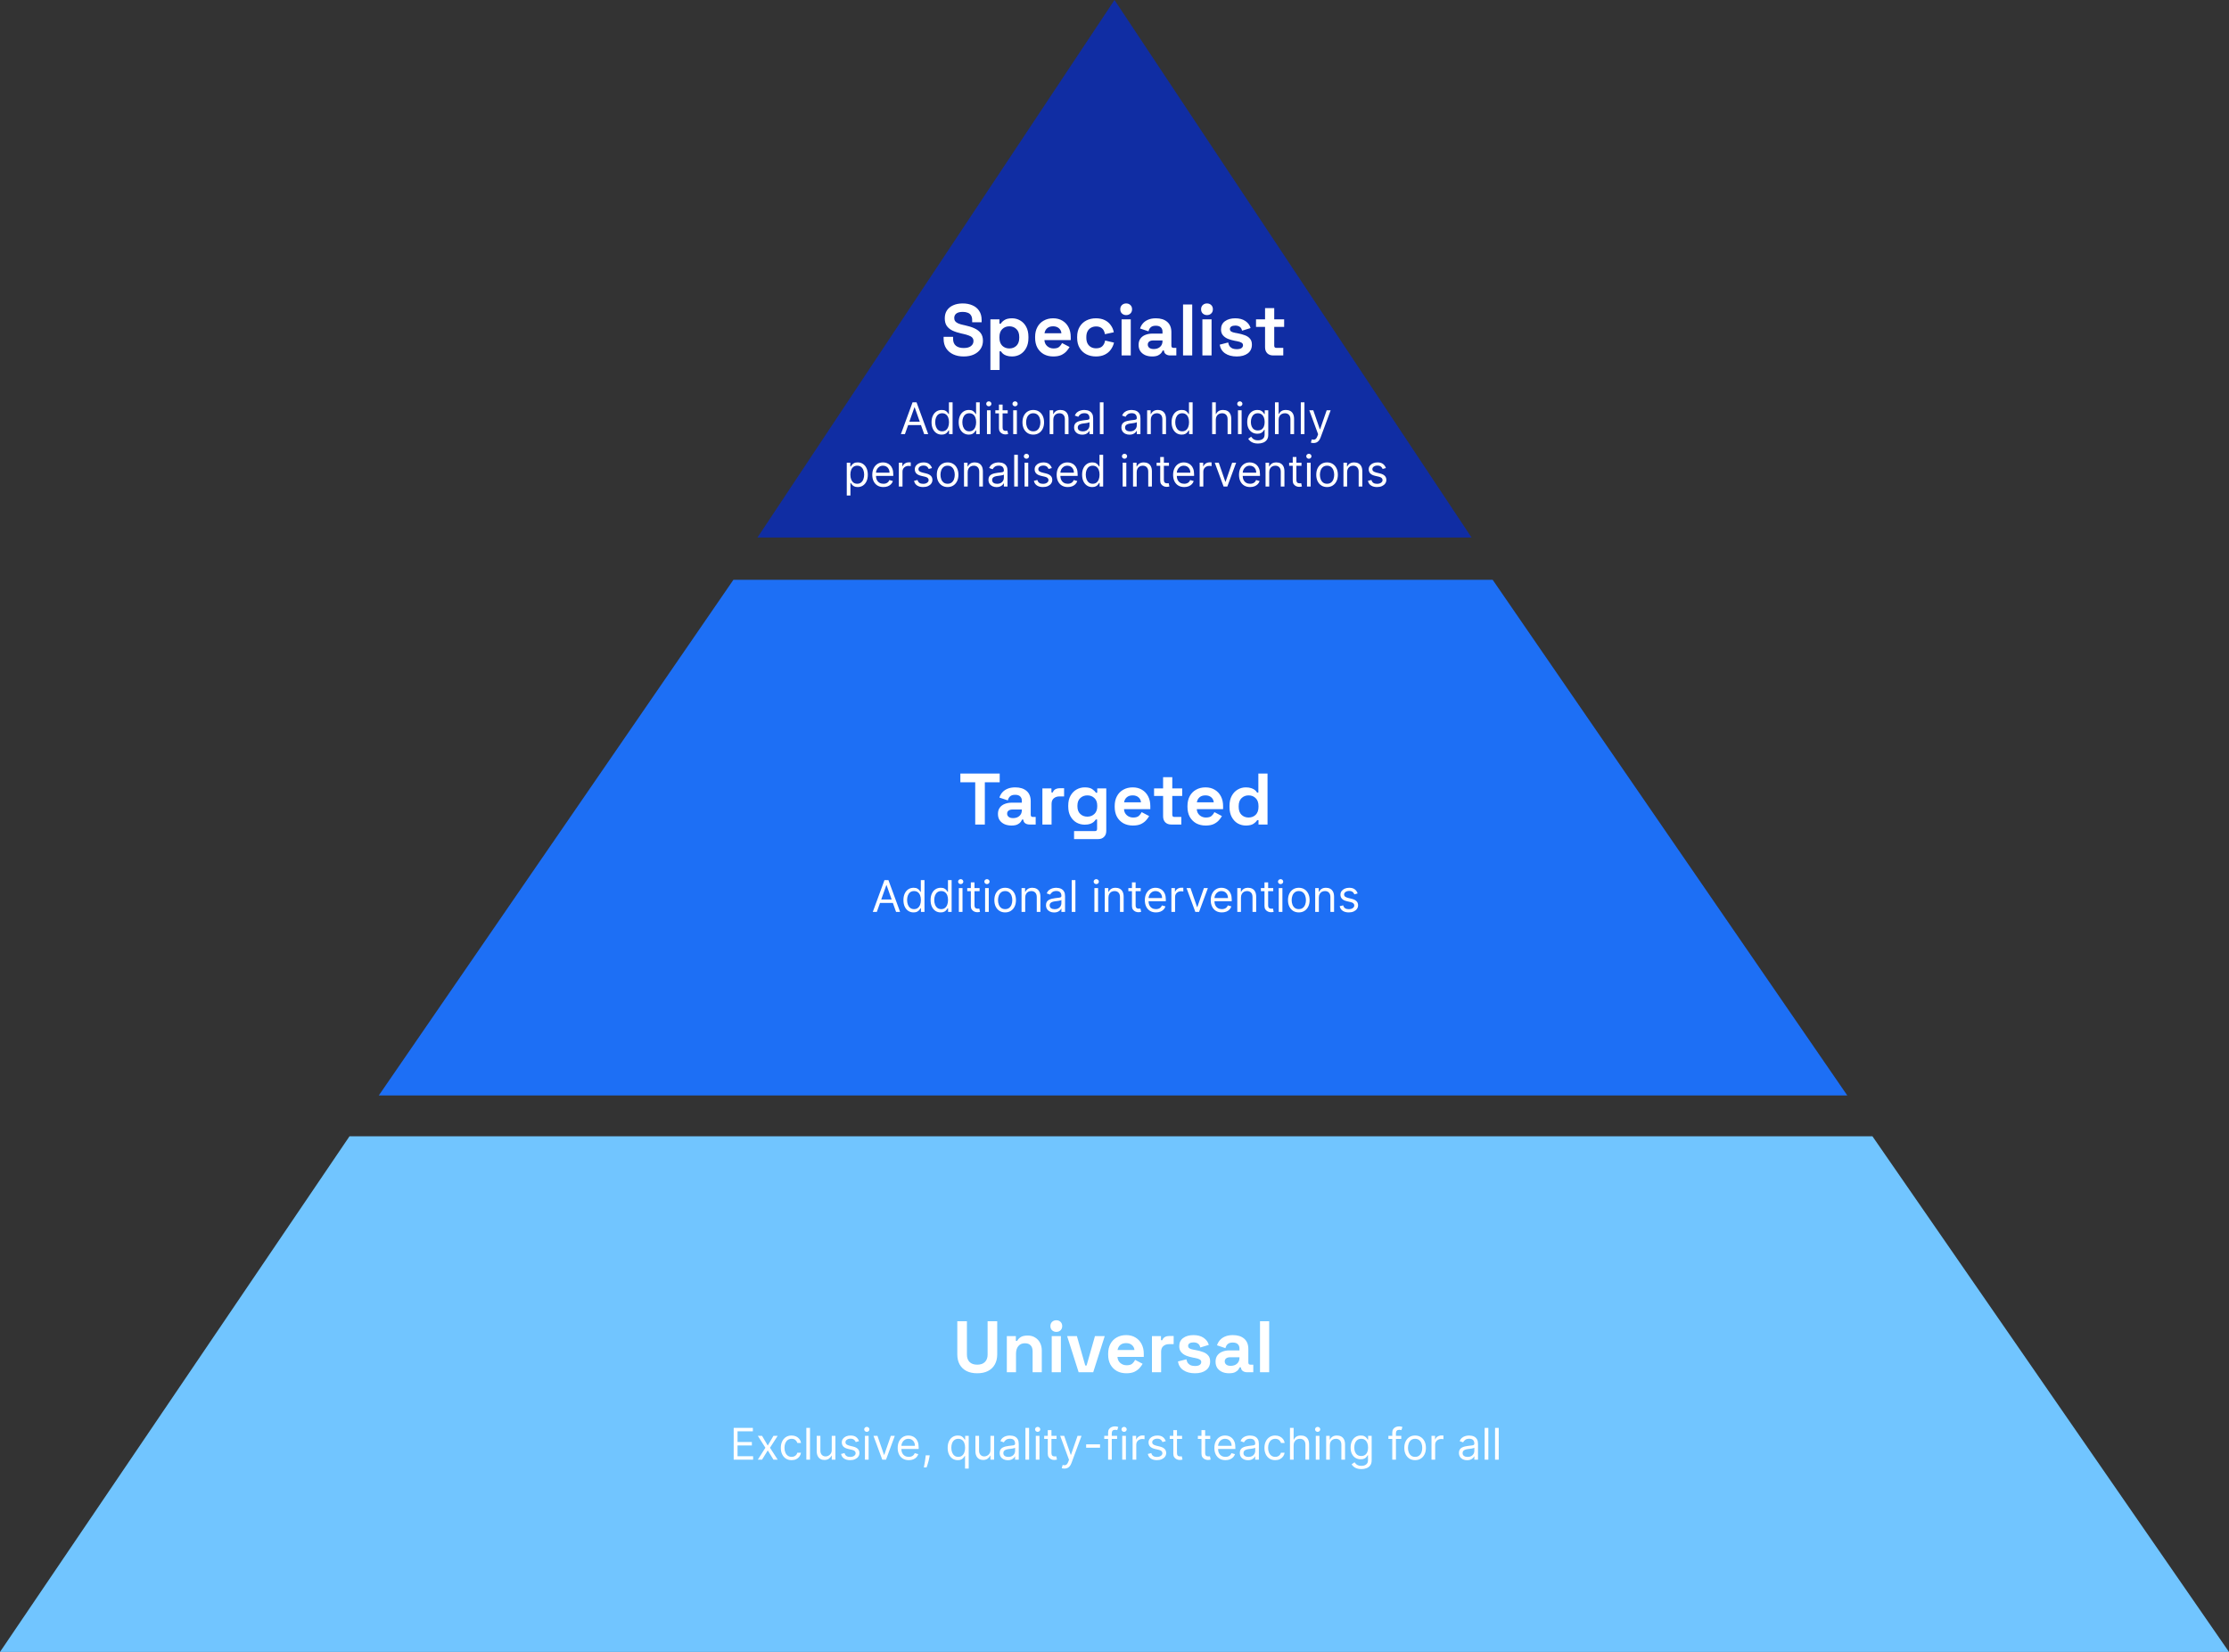 <svg width="765" height="567" viewBox="0 0 765 567" fill="none" xmlns="http://www.w3.org/2000/svg">
<rect x="0" y="0" width="765" height="567" fill="#333333" stroke="none"/>
<path d="M248.946 390H642.621L765 567H0L119.956 390H248.946Z" fill="#71C5FF"/>
<path d="M387.467 199H512.286L634 376H130L251.714 199H387.467Z" fill="#1D6FF5"/>
<path d="M382.5 0L505.043 184.5H259.957L382.5 0Z" fill="#102DA3"/>
<path d="M330.725 122.35C329.375 122.35 328.183 122.108 327.15 121.625C326.117 121.142 325.308 120.45 324.725 119.55C324.142 118.65 323.85 117.567 323.85 116.3V115.6H327.1V116.3C327.1 117.35 327.425 118.142 328.075 118.675C328.725 119.192 329.608 119.45 330.725 119.45C331.858 119.45 332.7 119.225 333.25 118.775C333.817 118.325 334.1 117.75 334.1 117.05C334.1 116.567 333.958 116.175 333.675 115.875C333.408 115.575 333.008 115.333 332.475 115.15C331.958 114.95 331.325 114.767 330.575 114.6L330 114.475C328.8 114.208 327.767 113.875 326.9 113.475C326.05 113.058 325.392 112.517 324.925 111.85C324.475 111.183 324.25 110.317 324.25 109.25C324.25 108.183 324.5 107.275 325 106.525C325.517 105.758 326.233 105.175 327.15 104.775C328.083 104.358 329.175 104.15 330.425 104.15C331.675 104.15 332.783 104.367 333.75 104.8C334.733 105.217 335.5 105.85 336.05 106.7C336.617 107.533 336.9 108.583 336.9 109.85V110.6H333.65V109.85C333.65 109.183 333.517 108.65 333.25 108.25C333 107.833 332.633 107.533 332.15 107.35C331.667 107.15 331.092 107.05 330.425 107.05C329.425 107.05 328.683 107.242 328.2 107.625C327.733 107.992 327.5 108.5 327.5 109.15C327.5 109.583 327.608 109.95 327.825 110.25C328.058 110.55 328.4 110.8 328.85 111C329.3 111.2 329.875 111.375 330.575 111.525L331.15 111.65C332.4 111.917 333.483 112.258 334.4 112.675C335.333 113.092 336.058 113.642 336.575 114.325C337.092 115.008 337.35 115.883 337.35 116.95C337.35 118.017 337.075 118.958 336.525 119.775C335.992 120.575 335.225 121.208 334.225 121.675C333.242 122.125 332.075 122.35 330.725 122.35ZM339.911 127V109.6H343.011V111.1H343.461C343.744 110.617 344.186 110.192 344.786 109.825C345.386 109.442 346.244 109.25 347.361 109.25C348.361 109.25 349.286 109.5 350.136 110C350.986 110.483 351.669 111.2 352.186 112.15C352.703 113.1 352.961 114.25 352.961 115.6V116C352.961 117.35 352.703 118.5 352.186 119.45C351.669 120.4 350.986 121.125 350.136 121.625C349.286 122.108 348.361 122.35 347.361 122.35C346.611 122.35 345.978 122.258 345.461 122.075C344.961 121.908 344.553 121.692 344.236 121.425C343.936 121.142 343.694 120.858 343.511 120.575H343.061V127H339.911ZM346.411 119.6C347.394 119.6 348.203 119.292 348.836 118.675C349.486 118.042 349.811 117.125 349.811 115.925V115.675C349.811 114.475 349.486 113.567 348.836 112.95C348.186 112.317 347.378 112 346.411 112C345.444 112 344.636 112.317 343.986 112.95C343.336 113.567 343.011 114.475 343.011 115.675V115.925C343.011 117.125 343.336 118.042 343.986 118.675C344.636 119.292 345.444 119.6 346.411 119.6ZM361.504 122.35C360.27 122.35 359.179 122.092 358.229 121.575C357.295 121.042 356.562 120.3 356.029 119.35C355.512 118.383 355.254 117.25 355.254 115.95V115.65C355.254 114.35 355.512 113.225 356.029 112.275C356.545 111.308 357.27 110.567 358.204 110.05C359.137 109.517 360.22 109.25 361.454 109.25C362.67 109.25 363.729 109.525 364.629 110.075C365.529 110.608 366.229 111.358 366.729 112.325C367.229 113.275 367.479 114.383 367.479 115.65V116.725H358.454C358.487 117.575 358.804 118.267 359.404 118.8C360.004 119.333 360.737 119.6 361.604 119.6C362.487 119.6 363.137 119.408 363.554 119.025C363.97 118.642 364.287 118.217 364.504 117.75L367.079 119.1C366.845 119.533 366.504 120.008 366.054 120.525C365.62 121.025 365.037 121.458 364.304 121.825C363.57 122.175 362.637 122.35 361.504 122.35ZM358.479 114.375H364.279C364.212 113.658 363.92 113.083 363.404 112.65C362.904 112.217 362.245 112 361.429 112C360.579 112 359.904 112.217 359.404 112.65C358.904 113.083 358.595 113.658 358.479 114.375ZM376.107 122.35C374.907 122.35 373.816 122.1 372.832 121.6C371.866 121.1 371.099 120.375 370.532 119.425C369.966 118.475 369.682 117.325 369.682 115.975V115.625C369.682 114.275 369.966 113.125 370.532 112.175C371.099 111.225 371.866 110.5 372.832 110C373.816 109.5 374.907 109.25 376.107 109.25C377.291 109.25 378.307 109.458 379.157 109.875C380.007 110.292 380.691 110.867 381.207 111.6C381.741 112.317 382.091 113.133 382.257 114.05L379.207 114.7C379.141 114.2 378.991 113.75 378.757 113.35C378.524 112.95 378.191 112.633 377.757 112.4C377.341 112.167 376.816 112.05 376.182 112.05C375.549 112.05 374.974 112.192 374.457 112.475C373.957 112.742 373.557 113.15 373.257 113.7C372.974 114.233 372.832 114.892 372.832 115.675V115.925C372.832 116.708 372.974 117.375 373.257 117.925C373.557 118.458 373.957 118.867 374.457 119.15C374.974 119.417 375.549 119.55 376.182 119.55C377.132 119.55 377.849 119.308 378.332 118.825C378.832 118.325 379.149 117.675 379.282 116.875L382.332 117.6C382.116 118.483 381.741 119.292 381.207 120.025C380.691 120.742 380.007 121.308 379.157 121.725C378.307 122.142 377.291 122.35 376.107 122.35ZM384.931 122V109.6H388.081V122H384.931ZM386.506 108.15C385.939 108.15 385.456 107.967 385.056 107.6C384.672 107.233 384.481 106.75 384.481 106.15C384.481 105.55 384.672 105.067 385.056 104.7C385.456 104.333 385.939 104.15 386.506 104.15C387.089 104.15 387.572 104.333 387.956 104.7C388.339 105.067 388.531 105.55 388.531 106.15C388.531 106.75 388.339 107.233 387.956 107.6C387.572 107.967 387.089 108.15 386.506 108.15ZM395.421 122.35C394.538 122.35 393.746 122.2 393.046 121.9C392.346 121.583 391.788 121.133 391.371 120.55C390.971 119.95 390.771 119.225 390.771 118.375C390.771 117.525 390.971 116.817 391.371 116.25C391.788 115.667 392.355 115.233 393.071 114.95C393.805 114.65 394.638 114.5 395.571 114.5H398.971V113.8C398.971 113.217 398.788 112.742 398.421 112.375C398.055 111.992 397.471 111.8 396.671 111.8C395.888 111.8 395.305 111.983 394.921 112.35C394.538 112.7 394.288 113.158 394.171 113.725L391.271 112.75C391.471 112.117 391.788 111.542 392.221 111.025C392.671 110.492 393.263 110.067 393.996 109.75C394.746 109.417 395.655 109.25 396.721 109.25C398.355 109.25 399.646 109.658 400.596 110.475C401.546 111.292 402.021 112.475 402.021 114.025V118.65C402.021 119.15 402.255 119.4 402.721 119.4H403.721V122H401.621C401.005 122 400.496 121.85 400.096 121.55C399.696 121.25 399.496 120.85 399.496 120.35V120.325H399.021C398.955 120.525 398.805 120.792 398.571 121.125C398.338 121.442 397.971 121.725 397.471 121.975C396.971 122.225 396.288 122.35 395.421 122.35ZM395.971 119.8C396.855 119.8 397.571 119.558 398.121 119.075C398.688 118.575 398.971 117.917 398.971 117.1V116.85H395.796C395.213 116.85 394.755 116.975 394.421 117.225C394.088 117.475 393.921 117.825 393.921 118.275C393.921 118.725 394.096 119.092 394.446 119.375C394.796 119.658 395.305 119.8 395.971 119.8ZM406.024 122V104.5H409.174V122H406.024ZM412.665 122V109.6H415.815V122H412.665ZM414.24 108.15C413.673 108.15 413.19 107.967 412.79 107.6C412.407 107.233 412.215 106.75 412.215 106.15C412.215 105.55 412.407 105.067 412.79 104.7C413.19 104.333 413.673 104.15 414.24 104.15C414.823 104.15 415.307 104.333 415.69 104.7C416.073 105.067 416.265 105.55 416.265 106.15C416.265 106.75 416.073 107.233 415.69 107.6C415.307 107.967 414.823 108.15 414.24 108.15ZM424.456 122.35C422.839 122.35 421.514 122 420.481 121.3C419.447 120.6 418.822 119.6 418.606 118.3L421.506 117.55C421.622 118.133 421.814 118.592 422.081 118.925C422.364 119.258 422.706 119.5 423.106 119.65C423.522 119.783 423.972 119.85 424.456 119.85C425.189 119.85 425.731 119.725 426.081 119.475C426.431 119.208 426.606 118.883 426.606 118.5C426.606 118.117 426.439 117.825 426.106 117.625C425.772 117.408 425.239 117.233 424.506 117.1L423.806 116.975C422.939 116.808 422.147 116.583 421.431 116.3C420.714 116 420.139 115.592 419.706 115.075C419.272 114.558 419.056 113.892 419.056 113.075C419.056 111.842 419.506 110.9 420.406 110.25C421.306 109.583 422.489 109.25 423.956 109.25C425.339 109.25 426.489 109.558 427.406 110.175C428.322 110.792 428.922 111.6 429.206 112.6L426.281 113.5C426.147 112.867 425.872 112.417 425.456 112.15C425.056 111.883 424.556 111.75 423.956 111.75C423.356 111.75 422.897 111.858 422.581 112.075C422.264 112.275 422.106 112.558 422.106 112.925C422.106 113.325 422.272 113.625 422.606 113.825C422.939 114.008 423.389 114.15 423.956 114.25L424.656 114.375C425.589 114.542 426.431 114.767 427.181 115.05C427.947 115.317 428.547 115.708 428.981 116.225C429.431 116.725 429.656 117.408 429.656 118.275C429.656 119.575 429.181 120.583 428.231 121.3C427.297 122 426.039 122.35 424.456 122.35ZM436.922 122C436.105 122 435.439 121.75 434.922 121.25C434.422 120.733 434.172 120.05 434.172 119.2V112.2H431.072V109.6H434.172V105.75H437.322V109.6H440.722V112.2H437.322V118.65C437.322 119.15 437.555 119.4 438.022 119.4H440.422V122H436.922Z" fill="white"/>
<path d="M334.7 283V268.5H329.6V265.5H343.1V268.5H338V283H334.7ZM347.149 283.35C346.265 283.35 345.474 283.2 344.774 282.9C344.074 282.583 343.515 282.133 343.099 281.55C342.699 280.95 342.499 280.225 342.499 279.375C342.499 278.525 342.699 277.817 343.099 277.25C343.515 276.667 344.082 276.233 344.799 275.95C345.532 275.65 346.365 275.5 347.299 275.5H350.699V274.8C350.699 274.217 350.515 273.742 350.149 273.375C349.782 272.992 349.199 272.8 348.399 272.8C347.615 272.8 347.032 272.983 346.649 273.35C346.265 273.7 346.015 274.158 345.899 274.725L342.999 273.75C343.199 273.117 343.515 272.542 343.949 272.025C344.399 271.492 344.99 271.067 345.724 270.75C346.474 270.417 347.382 270.25 348.449 270.25C350.082 270.25 351.374 270.658 352.324 271.475C353.274 272.292 353.749 273.475 353.749 275.025V279.65C353.749 280.15 353.982 280.4 354.449 280.4H355.449V283H353.349C352.732 283 352.224 282.85 351.824 282.55C351.424 282.25 351.224 281.85 351.224 281.35V281.325H350.749C350.682 281.525 350.532 281.792 350.299 282.125C350.065 282.442 349.699 282.725 349.199 282.975C348.699 283.225 348.015 283.35 347.149 283.35ZM347.699 280.8C348.582 280.8 349.299 280.558 349.849 280.075C350.415 279.575 350.699 278.917 350.699 278.1V277.85H347.524C346.94 277.85 346.482 277.975 346.149 278.225C345.815 278.475 345.649 278.825 345.649 279.275C345.649 279.725 345.824 280.092 346.174 280.375C346.524 280.658 347.032 280.8 347.699 280.8ZM357.752 283V270.6H360.852V272H361.302C361.485 271.5 361.785 271.133 362.202 270.9C362.635 270.667 363.135 270.55 363.702 270.55H365.202V273.35H363.652C362.852 273.35 362.194 273.567 361.677 274C361.16 274.417 360.902 275.067 360.902 275.95V283H357.752ZM366.625 276.85V276.45C366.625 275.15 366.883 274.042 367.4 273.125C367.916 272.192 368.6 271.483 369.45 271C370.316 270.5 371.258 270.25 372.275 270.25C373.408 270.25 374.266 270.45 374.85 270.85C375.433 271.25 375.858 271.667 376.125 272.1H376.575V270.6H379.675V285.2C379.675 286.05 379.425 286.725 378.925 287.225C378.425 287.742 377.758 288 376.925 288H368.625V285.25H375.825C376.291 285.25 376.525 285 376.525 284.5V281.275H376.075C375.908 281.542 375.675 281.817 375.375 282.1C375.075 282.367 374.675 282.592 374.175 282.775C373.675 282.958 373.041 283.05 372.275 283.05C371.258 283.05 370.316 282.808 369.45 282.325C368.6 281.825 367.916 281.117 367.4 280.2C366.883 279.267 366.625 278.15 366.625 276.85ZM373.175 280.3C374.141 280.3 374.95 279.992 375.6 279.375C376.25 278.758 376.575 277.892 376.575 276.775V276.525C376.575 275.392 376.25 274.525 375.6 273.925C374.966 273.308 374.158 273 373.175 273C372.208 273 371.4 273.308 370.75 273.925C370.1 274.525 369.775 275.392 369.775 276.525V276.775C369.775 277.892 370.1 278.758 370.75 279.375C371.4 279.992 372.208 280.3 373.175 280.3ZM388.817 283.35C387.584 283.35 386.492 283.092 385.542 282.575C384.609 282.042 383.875 281.3 383.342 280.35C382.825 279.383 382.567 278.25 382.567 276.95V276.65C382.567 275.35 382.825 274.225 383.342 273.275C383.859 272.308 384.584 271.567 385.517 271.05C386.45 270.517 387.534 270.25 388.767 270.25C389.984 270.25 391.042 270.525 391.942 271.075C392.842 271.608 393.542 272.358 394.042 273.325C394.542 274.275 394.792 275.383 394.792 276.65V277.725H385.767C385.8 278.575 386.117 279.267 386.717 279.8C387.317 280.333 388.05 280.6 388.917 280.6C389.8 280.6 390.45 280.408 390.867 280.025C391.284 279.642 391.6 279.217 391.817 278.75L394.392 280.1C394.159 280.533 393.817 281.008 393.367 281.525C392.934 282.025 392.35 282.458 391.617 282.825C390.884 283.175 389.95 283.35 388.817 283.35ZM385.792 275.375H391.592C391.525 274.658 391.234 274.083 390.717 273.65C390.217 273.217 389.559 273 388.742 273C387.892 273 387.217 273.217 386.717 273.65C386.217 274.083 385.909 274.658 385.792 275.375ZM401.931 283C401.114 283 400.447 282.75 399.931 282.25C399.431 281.733 399.181 281.05 399.181 280.2V273.2H396.081V270.6H399.181V266.75H402.331V270.6H405.731V273.2H402.331V279.65C402.331 280.15 402.564 280.4 403.031 280.4H405.431V283H401.931ZM413.793 283.35C412.559 283.35 411.468 283.092 410.518 282.575C409.584 282.042 408.851 281.3 408.318 280.35C407.801 279.383 407.543 278.25 407.543 276.95V276.65C407.543 275.35 407.801 274.225 408.318 273.275C408.834 272.308 409.559 271.567 410.493 271.05C411.426 270.517 412.509 270.25 413.743 270.25C414.959 270.25 416.018 270.525 416.918 271.075C417.818 271.608 418.518 272.358 419.018 273.325C419.518 274.275 419.768 275.383 419.768 276.65V277.725H410.743C410.776 278.575 411.093 279.267 411.693 279.8C412.293 280.333 413.026 280.6 413.893 280.6C414.776 280.6 415.426 280.408 415.843 280.025C416.259 279.642 416.576 279.217 416.793 278.75L419.368 280.1C419.134 280.533 418.793 281.008 418.343 281.525C417.909 282.025 417.326 282.458 416.593 282.825C415.859 283.175 414.926 283.35 413.793 283.35ZM410.768 275.375H416.568C416.501 274.658 416.209 274.083 415.693 273.65C415.193 273.217 414.534 273 413.718 273C412.868 273 412.193 273.217 411.693 273.65C411.193 274.083 410.884 274.658 410.768 275.375ZM427.571 283.35C426.588 283.35 425.663 283.108 424.796 282.625C423.946 282.125 423.263 281.4 422.746 280.45C422.23 279.5 421.971 278.35 421.971 277V276.6C421.971 275.25 422.23 274.1 422.746 273.15C423.263 272.2 423.946 271.483 424.796 271C425.646 270.5 426.571 270.25 427.571 270.25C428.321 270.25 428.946 270.342 429.446 270.525C429.963 270.692 430.38 270.908 430.696 271.175C431.013 271.442 431.255 271.725 431.421 272.025H431.871V265.5H435.021V283H431.921V281.5H431.471C431.188 281.967 430.746 282.392 430.146 282.775C429.563 283.158 428.705 283.35 427.571 283.35ZM428.521 280.6C429.488 280.6 430.296 280.292 430.946 279.675C431.596 279.042 431.921 278.125 431.921 276.925V276.675C431.921 275.475 431.596 274.567 430.946 273.95C430.313 273.317 429.505 273 428.521 273C427.555 273 426.746 273.317 426.096 273.95C425.446 274.567 425.121 275.475 425.121 276.675V276.925C425.121 278.125 425.446 279.042 426.096 279.675C426.746 280.292 427.555 280.6 428.521 280.6Z" fill="white"/>
<path d="M335.4 471.35C333.967 471.35 332.733 471.092 331.7 470.575C330.683 470.042 329.9 469.292 329.35 468.325C328.817 467.342 328.55 466.183 328.55 464.85V453.5H331.85V464.95C331.85 466.017 332.15 466.858 332.75 467.475C333.367 468.092 334.25 468.4 335.4 468.4C336.55 468.4 337.425 468.092 338.025 467.475C338.642 466.858 338.95 466.017 338.95 464.95V453.5H342.25V464.85C342.25 466.183 341.975 467.342 341.425 468.325C340.892 469.292 340.108 470.042 339.075 470.575C338.058 471.092 336.833 471.35 335.4 471.35ZM345.547 471V458.6H348.647V460.225H349.097C349.297 459.792 349.672 459.383 350.222 459C350.772 458.6 351.605 458.4 352.722 458.4C353.689 458.4 354.53 458.625 355.247 459.075C355.98 459.508 356.547 460.117 356.947 460.9C357.347 461.667 357.547 462.567 357.547 463.6V471H354.397V463.85C354.397 462.917 354.164 462.217 353.697 461.75C353.247 461.283 352.597 461.05 351.747 461.05C350.78 461.05 350.03 461.375 349.497 462.025C348.964 462.658 348.697 463.55 348.697 464.7V471H345.547ZM360.952 471V458.6H364.102V471H360.952ZM362.527 457.15C361.96 457.15 361.477 456.967 361.077 456.6C360.694 456.233 360.502 455.75 360.502 455.15C360.502 454.55 360.694 454.067 361.077 453.7C361.477 453.333 361.96 453.15 362.527 453.15C363.11 453.15 363.594 453.333 363.977 453.7C364.36 454.067 364.552 454.55 364.552 455.15C364.552 455.75 364.36 456.233 363.977 456.6C363.594 456.967 363.11 457.15 362.527 457.15ZM370.193 471L366.243 458.6H369.593L372.468 468.7H372.918L375.793 458.6H379.143L375.193 471H370.193ZM386.573 471.35C385.34 471.35 384.248 471.092 383.298 470.575C382.365 470.042 381.631 469.3 381.098 468.35C380.581 467.383 380.323 466.25 380.323 464.95V464.65C380.323 463.35 380.581 462.225 381.098 461.275C381.615 460.308 382.34 459.567 383.273 459.05C384.206 458.517 385.29 458.25 386.523 458.25C387.74 458.25 388.798 458.525 389.698 459.075C390.598 459.608 391.298 460.358 391.798 461.325C392.298 462.275 392.548 463.383 392.548 464.65V465.725H383.523C383.556 466.575 383.873 467.267 384.473 467.8C385.073 468.333 385.806 468.6 386.673 468.6C387.556 468.6 388.206 468.408 388.623 468.025C389.04 467.642 389.356 467.217 389.573 466.75L392.148 468.1C391.915 468.533 391.573 469.008 391.123 469.525C390.69 470.025 390.106 470.458 389.373 470.825C388.64 471.175 387.706 471.35 386.573 471.35ZM383.548 463.375H389.348C389.281 462.658 388.99 462.083 388.473 461.65C387.973 461.217 387.315 461 386.498 461C385.648 461 384.973 461.217 384.473 461.65C383.973 462.083 383.665 462.658 383.548 463.375ZM395.352 471V458.6H398.452V460H398.902C399.085 459.5 399.385 459.133 399.802 458.9C400.235 458.667 400.735 458.55 401.302 458.55H402.802V461.35H401.252C400.452 461.35 399.793 461.567 399.277 462C398.76 462.417 398.502 463.067 398.502 463.95V471H395.352ZM410.121 471.35C408.504 471.35 407.179 471 406.146 470.3C405.112 469.6 404.487 468.6 404.271 467.3L407.171 466.55C407.287 467.133 407.479 467.592 407.746 467.925C408.029 468.258 408.371 468.5 408.771 468.65C409.187 468.783 409.637 468.85 410.121 468.85C410.854 468.85 411.396 468.725 411.746 468.475C412.096 468.208 412.271 467.883 412.271 467.5C412.271 467.117 412.104 466.825 411.771 466.625C411.437 466.408 410.904 466.233 410.171 466.1L409.471 465.975C408.604 465.808 407.812 465.583 407.096 465.3C406.379 465 405.804 464.592 405.371 464.075C404.937 463.558 404.721 462.892 404.721 462.075C404.721 460.842 405.171 459.9 406.071 459.25C406.971 458.583 408.154 458.25 409.621 458.25C411.004 458.25 412.154 458.558 413.071 459.175C413.987 459.792 414.587 460.6 414.871 461.6L411.946 462.5C411.812 461.867 411.537 461.417 411.121 461.15C410.721 460.883 410.221 460.75 409.621 460.75C409.021 460.75 408.562 460.858 408.246 461.075C407.929 461.275 407.771 461.558 407.771 461.925C407.771 462.325 407.937 462.625 408.271 462.825C408.604 463.008 409.054 463.15 409.621 463.25L410.321 463.375C411.254 463.542 412.096 463.767 412.846 464.05C413.612 464.317 414.212 464.708 414.646 465.225C415.096 465.725 415.321 466.408 415.321 467.275C415.321 468.575 414.846 469.583 413.896 470.3C412.962 471 411.704 471.35 410.121 471.35ZM421.833 471.35C420.95 471.35 420.158 471.2 419.458 470.9C418.758 470.583 418.2 470.133 417.783 469.55C417.383 468.95 417.183 468.225 417.183 467.375C417.183 466.525 417.383 465.817 417.783 465.25C418.2 464.667 418.767 464.233 419.483 463.95C420.217 463.65 421.05 463.5 421.983 463.5H425.383V462.8C425.383 462.217 425.2 461.742 424.833 461.375C424.467 460.992 423.883 460.8 423.083 460.8C422.3 460.8 421.717 460.983 421.333 461.35C420.95 461.7 420.7 462.158 420.583 462.725L417.683 461.75C417.883 461.117 418.2 460.542 418.633 460.025C419.083 459.492 419.675 459.067 420.408 458.75C421.158 458.417 422.067 458.25 423.133 458.25C424.767 458.25 426.058 458.658 427.008 459.475C427.958 460.292 428.433 461.475 428.433 463.025V467.65C428.433 468.15 428.667 468.4 429.133 468.4H430.133V471H428.033C427.417 471 426.908 470.85 426.508 470.55C426.108 470.25 425.908 469.85 425.908 469.35V469.325H425.433C425.367 469.525 425.217 469.792 424.983 470.125C424.75 470.442 424.383 470.725 423.883 470.975C423.383 471.225 422.7 471.35 421.833 471.35ZM422.383 468.8C423.267 468.8 423.983 468.558 424.533 468.075C425.1 467.575 425.383 466.917 425.383 466.1V465.85H422.208C421.625 465.85 421.167 465.975 420.833 466.225C420.5 466.475 420.333 466.825 420.333 467.275C420.333 467.725 420.508 468.092 420.858 468.375C421.208 468.658 421.717 468.8 422.383 468.8ZM432.437 471V453.5H435.587V471H432.437Z" fill="white"/>
<path d="M310.574 149H309.189L313.195 138.091H314.559L318.564 149H317.179L313.919 139.817H313.834L310.574 149ZM311.085 144.739H316.668V145.911H311.085V144.739ZM323.182 149.17C322.501 149.17 321.899 148.998 321.377 148.654C320.855 148.306 320.446 147.816 320.152 147.184C319.857 146.548 319.709 145.797 319.709 144.93C319.709 144.071 319.857 143.325 320.152 142.693C320.446 142.061 320.856 141.573 321.382 141.228C321.908 140.884 322.515 140.712 323.204 140.712C323.736 140.712 324.157 140.8 324.466 140.978C324.779 141.152 325.017 141.351 325.18 141.575C325.347 141.795 325.476 141.976 325.569 142.118H325.675V138.091H326.932V149H325.718V147.743H325.569C325.476 147.892 325.345 148.08 325.175 148.308C325.004 148.531 324.761 148.732 324.445 148.909C324.129 149.083 323.708 149.17 323.182 149.17ZM323.353 148.041C323.857 148.041 324.283 147.91 324.631 147.647C324.979 147.381 325.244 147.013 325.425 146.544C325.606 146.072 325.697 145.527 325.697 144.909C325.697 144.298 325.608 143.764 325.43 143.306C325.253 142.844 324.99 142.485 324.642 142.23C324.294 141.971 323.864 141.841 323.353 141.841C322.82 141.841 322.376 141.978 322.021 142.251C321.67 142.521 321.405 142.888 321.228 143.354C321.054 143.815 320.967 144.334 320.967 144.909C320.967 145.491 321.055 146.021 321.233 146.496C321.414 146.969 321.68 147.345 322.032 147.626C322.387 147.903 322.827 148.041 323.353 148.041ZM332.499 149.17C331.817 149.17 331.215 148.998 330.693 148.654C330.171 148.306 329.763 147.816 329.468 147.184C329.173 146.548 329.026 145.797 329.026 144.93C329.026 144.071 329.173 143.325 329.468 142.693C329.763 142.061 330.173 141.573 330.698 141.228C331.224 140.884 331.831 140.712 332.52 140.712C333.053 140.712 333.474 140.8 333.783 140.978C334.095 141.152 334.333 141.351 334.496 141.575C334.663 141.795 334.793 141.976 334.885 142.118H334.992V138.091H336.249V149H335.034V147.743H334.885C334.793 147.892 334.661 148.08 334.491 148.308C334.321 148.531 334.077 148.732 333.761 148.909C333.445 149.083 333.024 149.17 332.499 149.17ZM332.669 148.041C333.174 148.041 333.6 147.91 333.948 147.647C334.296 147.381 334.56 147.013 334.741 146.544C334.922 146.072 335.013 145.527 335.013 144.909C335.013 144.298 334.924 143.764 334.747 143.306C334.569 142.844 334.306 142.485 333.958 142.23C333.61 141.971 333.181 141.841 332.669 141.841C332.137 141.841 331.693 141.978 331.338 142.251C330.986 142.521 330.722 142.888 330.544 143.354C330.37 143.815 330.283 144.334 330.283 144.909C330.283 145.491 330.372 146.021 330.549 146.496C330.73 146.969 330.997 147.345 331.348 147.626C331.703 147.903 332.144 148.041 332.669 148.041ZM338.726 149V140.818H339.983V149H338.726ZM339.365 139.455C339.12 139.455 338.909 139.371 338.731 139.204C338.557 139.037 338.47 138.837 338.47 138.602C338.47 138.368 338.557 138.167 338.731 138C338.909 137.833 339.12 137.75 339.365 137.75C339.61 137.75 339.82 137.833 339.994 138C340.171 138.167 340.26 138.368 340.26 138.602C340.26 138.837 340.171 139.037 339.994 139.204C339.82 139.371 339.61 139.455 339.365 139.455ZM345.844 140.818V141.884H341.604V140.818H345.844ZM342.839 138.858H344.096V146.656C344.096 147.011 344.148 147.278 344.251 147.455C344.357 147.629 344.492 147.746 344.656 147.807C344.823 147.864 344.998 147.892 345.183 147.892C345.322 147.892 345.435 147.885 345.524 147.871C345.613 147.853 345.684 147.839 345.737 147.828L345.993 148.957C345.907 148.989 345.789 149.021 345.636 149.053C345.483 149.089 345.29 149.107 345.055 149.107C344.7 149.107 344.352 149.03 344.011 148.877C343.674 148.725 343.393 148.492 343.17 148.18C342.949 147.867 342.839 147.473 342.839 146.997V138.858ZM347.735 149V140.818H348.992V149H347.735ZM348.374 139.455C348.129 139.455 347.917 139.371 347.74 139.204C347.566 139.037 347.479 138.837 347.479 138.602C347.479 138.368 347.566 138.167 347.74 138C347.917 137.833 348.129 137.75 348.374 137.75C348.619 137.75 348.828 137.833 349.002 138C349.18 138.167 349.269 138.368 349.269 138.602C349.269 138.837 349.18 139.037 349.002 139.204C348.828 139.371 348.619 139.455 348.374 139.455ZM354.618 149.17C353.879 149.17 353.231 148.995 352.674 148.643C352.12 148.292 351.687 147.8 351.374 147.168C351.065 146.536 350.911 145.797 350.911 144.952C350.911 144.099 351.065 143.355 351.374 142.72C351.687 142.084 352.12 141.591 352.674 141.239C353.231 140.887 353.879 140.712 354.618 140.712C355.357 140.712 356.003 140.887 356.557 141.239C357.114 141.591 357.548 142.084 357.857 142.72C358.169 143.355 358.325 144.099 358.325 144.952C358.325 145.797 358.169 146.536 357.857 147.168C357.548 147.8 357.114 148.292 356.557 148.643C356.003 148.995 355.357 149.17 354.618 149.17ZM354.618 148.041C355.179 148.041 355.641 147.897 356.003 147.61C356.365 147.322 356.633 146.944 356.807 146.475C356.981 146.006 357.068 145.499 357.068 144.952C357.068 144.405 356.981 143.895 356.807 143.423C356.633 142.951 356.365 142.569 356.003 142.278C355.641 141.987 355.179 141.841 354.618 141.841C354.057 141.841 353.595 141.987 353.233 142.278C352.871 142.569 352.603 142.951 352.429 143.423C352.255 143.895 352.168 144.405 352.168 144.952C352.168 145.499 352.255 146.006 352.429 146.475C352.603 146.944 352.871 147.322 353.233 147.61C353.595 147.897 354.057 148.041 354.618 148.041ZM361.501 144.078V149H360.244V140.818H361.459V142.097H361.565C361.757 141.681 362.048 141.347 362.439 141.095C362.83 140.839 363.334 140.712 363.952 140.712C364.506 140.712 364.99 140.825 365.406 141.053C365.821 141.276 366.145 141.617 366.375 142.075C366.606 142.53 366.722 143.105 366.722 143.801V149H365.464V143.886C365.464 143.244 365.298 142.743 364.964 142.384C364.63 142.022 364.172 141.841 363.589 141.841C363.188 141.841 362.83 141.928 362.513 142.102C362.201 142.276 361.954 142.53 361.773 142.864C361.592 143.197 361.501 143.602 361.501 144.078ZM371.426 149.192C370.908 149.192 370.437 149.094 370.015 148.899C369.592 148.7 369.257 148.414 369.008 148.041C368.759 147.665 368.635 147.21 368.635 146.678C368.635 146.209 368.728 145.829 368.912 145.538C369.097 145.243 369.344 145.012 369.653 144.845C369.962 144.678 370.302 144.554 370.675 144.472C371.052 144.387 371.43 144.32 371.81 144.27C372.307 144.206 372.71 144.158 373.019 144.126C373.332 144.091 373.559 144.032 373.701 143.95C373.847 143.869 373.919 143.727 373.919 143.524V143.482C373.919 142.956 373.775 142.548 373.488 142.256C373.204 141.965 372.772 141.82 372.193 141.82C371.593 141.82 371.123 141.951 370.782 142.214C370.441 142.477 370.201 142.757 370.063 143.055L368.87 142.629C369.083 142.132 369.367 141.745 369.722 141.468C370.081 141.187 370.471 140.992 370.894 140.882C371.32 140.768 371.739 140.712 372.151 140.712C372.414 140.712 372.715 140.744 373.056 140.808C373.401 140.868 373.733 140.994 374.052 141.186C374.376 141.377 374.644 141.667 374.857 142.054C375.07 142.441 375.176 142.96 375.176 143.609V149H373.919V147.892H373.855C373.77 148.07 373.628 148.26 373.429 148.462C373.23 148.664 372.966 148.837 372.636 148.979C372.305 149.121 371.902 149.192 371.426 149.192ZM371.618 148.062C372.115 148.062 372.534 147.965 372.875 147.77C373.22 147.574 373.479 147.322 373.653 147.013C373.831 146.704 373.919 146.379 373.919 146.038V144.888C373.866 144.952 373.749 145.01 373.568 145.064C373.39 145.113 373.184 145.158 372.95 145.197C372.719 145.232 372.494 145.264 372.273 145.293C372.057 145.317 371.881 145.339 371.746 145.357C371.419 145.399 371.114 145.468 370.83 145.564C370.549 145.657 370.322 145.797 370.148 145.985C369.978 146.17 369.892 146.422 369.892 146.741C369.892 147.178 370.054 147.509 370.377 147.732C370.704 147.952 371.117 148.062 371.618 148.062ZM378.728 138.091V149H377.471V138.091H378.728ZM387.657 149.192C387.138 149.192 386.668 149.094 386.245 148.899C385.823 148.7 385.487 148.414 385.239 148.041C384.99 147.665 384.866 147.21 384.866 146.678C384.866 146.209 384.958 145.829 385.143 145.538C385.327 145.243 385.574 145.012 385.883 144.845C386.192 144.678 386.533 144.554 386.906 144.472C387.282 144.387 387.66 144.32 388.04 144.27C388.538 144.206 388.941 144.158 389.25 144.126C389.562 144.091 389.789 144.032 389.931 143.95C390.077 143.869 390.15 143.727 390.15 143.524V143.482C390.15 142.956 390.006 142.548 389.718 142.256C389.434 141.965 389.003 141.82 388.424 141.82C387.824 141.82 387.353 141.951 387.012 142.214C386.671 142.477 386.432 142.757 386.293 143.055L385.1 142.629C385.313 142.132 385.597 141.745 385.952 141.468C386.311 141.187 386.702 140.992 387.124 140.882C387.55 140.768 387.969 140.712 388.381 140.712C388.644 140.712 388.946 140.744 389.287 140.808C389.631 140.868 389.963 140.994 390.283 141.186C390.606 141.377 390.874 141.667 391.087 142.054C391.3 142.441 391.407 142.96 391.407 143.609V149H390.15V147.892H390.086C390.001 148.07 389.859 148.26 389.66 148.462C389.461 148.664 389.196 148.837 388.866 148.979C388.536 149.121 388.133 149.192 387.657 149.192ZM387.849 148.062C388.346 148.062 388.765 147.965 389.106 147.77C389.45 147.574 389.709 147.322 389.883 147.013C390.061 146.704 390.15 146.379 390.15 146.038V144.888C390.097 144.952 389.979 145.01 389.798 145.064C389.621 145.113 389.415 145.158 389.18 145.197C388.949 145.232 388.724 145.264 388.504 145.293C388.287 145.317 388.111 145.339 387.976 145.357C387.65 145.399 387.344 145.468 387.06 145.564C386.78 145.657 386.552 145.797 386.378 145.985C386.208 146.17 386.123 146.422 386.123 146.741C386.123 147.178 386.284 147.509 386.608 147.732C386.934 147.952 387.348 148.062 387.849 148.062ZM394.958 144.078V149H393.701V140.818H394.916V142.097H395.022C395.214 141.681 395.505 141.347 395.896 141.095C396.287 140.839 396.791 140.712 397.409 140.712C397.963 140.712 398.447 140.825 398.863 141.053C399.278 141.276 399.602 141.617 399.832 142.075C400.063 142.53 400.179 143.105 400.179 143.801V149H398.922V143.886C398.922 143.244 398.755 142.743 398.421 142.384C398.087 142.022 397.629 141.841 397.047 141.841C396.645 141.841 396.287 141.928 395.971 142.102C395.658 142.276 395.411 142.53 395.23 142.864C395.049 143.197 394.958 143.602 394.958 144.078ZM405.565 149.17C404.883 149.17 404.282 148.998 403.759 148.654C403.237 148.306 402.829 147.816 402.534 147.184C402.24 146.548 402.092 145.797 402.092 144.93C402.092 144.071 402.24 143.325 402.534 142.693C402.829 142.061 403.239 141.573 403.765 141.228C404.29 140.884 404.898 140.712 405.587 140.712C406.119 140.712 406.54 140.8 406.849 140.978C407.161 141.152 407.399 141.351 407.563 141.575C407.73 141.795 407.859 141.976 407.952 142.118H408.058V138.091H409.315V149H408.101V147.743H407.952C407.859 147.892 407.728 148.08 407.557 148.308C407.387 148.531 407.144 148.732 406.828 148.909C406.512 149.083 406.091 149.17 405.565 149.17ZM405.736 148.041C406.24 148.041 406.666 147.91 407.014 147.647C407.362 147.381 407.627 147.013 407.808 146.544C407.989 146.072 408.079 145.527 408.079 144.909C408.079 144.298 407.991 143.764 407.813 143.306C407.636 142.844 407.373 142.485 407.025 142.23C406.677 141.971 406.247 141.841 405.736 141.841C405.203 141.841 404.759 141.978 404.404 142.251C404.052 142.521 403.788 142.888 403.61 143.354C403.436 143.815 403.349 144.334 403.349 144.909C403.349 145.491 403.438 146.021 403.616 146.496C403.797 146.969 404.063 147.345 404.415 147.626C404.77 147.903 405.21 148.041 405.736 148.041ZM417.268 144.078V149H416.011V138.091H417.268V142.097H417.375C417.566 141.674 417.854 141.338 418.237 141.09C418.625 140.838 419.139 140.712 419.782 140.712C420.34 140.712 420.828 140.824 421.247 141.047C421.666 141.267 421.991 141.607 422.222 142.065C422.456 142.519 422.573 143.098 422.573 143.801V149H421.316V143.886C421.316 143.237 421.148 142.734 420.81 142.379C420.476 142.02 420.013 141.841 419.42 141.841C419.008 141.841 418.639 141.928 418.312 142.102C417.989 142.276 417.733 142.53 417.545 142.864C417.36 143.197 417.268 143.602 417.268 144.078ZM424.873 149V140.818H426.13V149H424.873ZM425.512 139.455C425.267 139.455 425.056 139.371 424.879 139.204C424.705 139.037 424.618 138.837 424.618 138.602C424.618 138.368 424.705 138.167 424.879 138C425.056 137.833 425.267 137.75 425.512 137.75C425.757 137.75 425.967 137.833 426.141 138C426.319 138.167 426.407 138.368 426.407 138.602C426.407 138.837 426.319 139.037 426.141 139.204C425.967 139.371 425.757 139.455 425.512 139.455ZM431.735 152.239C431.128 152.239 430.606 152.161 430.169 152.004C429.733 151.852 429.369 151.649 429.077 151.397C428.79 151.148 428.561 150.882 428.39 150.598L429.392 149.895C429.505 150.044 429.649 150.214 429.823 150.406C429.997 150.602 430.235 150.77 430.537 150.912C430.842 151.058 431.242 151.131 431.735 151.131C432.396 151.131 432.941 150.971 433.371 150.651C433.8 150.332 434.015 149.831 434.015 149.149V147.487H433.909C433.816 147.636 433.685 147.821 433.514 148.041C433.348 148.258 433.106 148.451 432.79 148.622C432.478 148.789 432.055 148.872 431.522 148.872C430.862 148.872 430.269 148.716 429.743 148.403C429.221 148.091 428.807 147.636 428.502 147.04C428.2 146.443 428.049 145.719 428.049 144.866C428.049 144.028 428.197 143.299 428.491 142.677C428.786 142.052 429.196 141.569 429.722 141.228C430.247 140.884 430.855 140.712 431.544 140.712C432.076 140.712 432.499 140.8 432.811 140.978C433.127 141.152 433.369 141.351 433.536 141.575C433.706 141.795 433.838 141.976 433.93 142.118H434.058V140.818H435.272V149.234C435.272 149.938 435.112 150.509 434.793 150.95C434.477 151.393 434.051 151.718 433.514 151.924C432.982 152.134 432.389 152.239 431.735 152.239ZM431.693 147.743C432.197 147.743 432.623 147.627 432.971 147.397C433.319 147.166 433.584 146.834 433.765 146.401C433.946 145.967 434.036 145.449 434.036 144.845C434.036 144.256 433.948 143.735 433.77 143.284C433.593 142.833 433.33 142.48 432.982 142.224C432.634 141.969 432.204 141.841 431.693 141.841C431.16 141.841 430.716 141.976 430.361 142.246C430.009 142.516 429.745 142.878 429.567 143.332C429.393 143.787 429.306 144.291 429.306 144.845C429.306 145.413 429.395 145.916 429.573 146.353C429.754 146.786 430.02 147.127 430.372 147.375C430.727 147.62 431.167 147.743 431.693 147.743ZM438.831 144.078V149H437.573V138.091H438.831V142.097H438.937C439.129 141.674 439.416 141.338 439.8 141.09C440.187 140.838 440.702 140.712 441.345 140.712C441.902 140.712 442.391 140.824 442.81 141.047C443.229 141.267 443.554 141.607 443.784 142.065C444.019 142.519 444.136 143.098 444.136 143.801V149H442.879V143.886C442.879 143.237 442.71 142.734 442.373 142.379C442.039 142.02 441.576 141.841 440.983 141.841C440.571 141.841 440.201 141.928 439.875 142.102C439.551 142.276 439.296 142.53 439.108 142.864C438.923 143.197 438.831 143.602 438.831 144.078ZM447.693 138.091V149H446.436V138.091H447.693ZM450.805 152.068C450.592 152.068 450.402 152.05 450.235 152.015C450.068 151.983 449.953 151.951 449.889 151.919L450.208 150.811C450.514 150.889 450.784 150.918 451.018 150.896C451.252 150.875 451.46 150.77 451.641 150.582C451.826 150.397 451.995 150.097 452.147 149.682L452.382 149.043L449.356 140.818H450.72L452.978 147.338H453.063L455.322 140.818H456.686L453.213 150.193C453.056 150.616 452.863 150.966 452.632 151.243C452.401 151.523 452.133 151.731 451.828 151.866C451.526 152.001 451.185 152.068 450.805 152.068ZM290.613 170.068V158.818H291.827V160.118H291.977C292.069 159.976 292.197 159.795 292.36 159.575C292.527 159.351 292.765 159.152 293.074 158.978C293.386 158.8 293.809 158.712 294.342 158.712C295.031 158.712 295.638 158.884 296.163 159.228C296.689 159.573 297.099 160.061 297.394 160.693C297.689 161.325 297.836 162.071 297.836 162.93C297.836 163.797 297.689 164.548 297.394 165.184C297.099 165.816 296.691 166.306 296.169 166.654C295.647 166.998 295.045 167.17 294.363 167.17C293.837 167.17 293.417 167.083 293.101 166.909C292.784 166.732 292.541 166.531 292.371 166.308C292.2 166.08 292.069 165.892 291.977 165.743H291.87V170.068H290.613ZM291.849 162.909C291.849 163.527 291.939 164.072 292.12 164.544C292.302 165.013 292.566 165.381 292.914 165.647C293.262 165.91 293.688 166.041 294.193 166.041C294.718 166.041 295.157 165.903 295.508 165.626C295.863 165.345 296.13 164.969 296.307 164.496C296.488 164.021 296.579 163.491 296.579 162.909C296.579 162.334 296.49 161.815 296.313 161.354C296.139 160.888 295.874 160.521 295.519 160.251C295.167 159.978 294.725 159.841 294.193 159.841C293.681 159.841 293.251 159.971 292.903 160.23C292.555 160.485 292.293 160.844 292.115 161.306C291.938 161.764 291.849 162.298 291.849 162.909ZM303.184 167.17C302.396 167.17 301.716 166.996 301.144 166.648C300.576 166.297 300.137 165.807 299.828 165.178C299.523 164.546 299.37 163.811 299.37 162.973C299.37 162.135 299.523 161.396 299.828 160.757C300.137 160.114 300.567 159.614 301.117 159.255C301.671 158.893 302.318 158.712 303.056 158.712C303.482 158.712 303.903 158.783 304.319 158.925C304.734 159.067 305.112 159.298 305.453 159.617C305.794 159.933 306.066 160.352 306.268 160.874C306.471 161.396 306.572 162.039 306.572 162.803V163.335H300.265V162.249H305.293C305.293 161.787 305.201 161.375 305.016 161.013C304.835 160.651 304.576 160.365 304.239 160.155C303.905 159.946 303.511 159.841 303.056 159.841C302.555 159.841 302.122 159.965 301.756 160.214C301.394 160.459 301.115 160.778 300.92 161.173C300.725 161.567 300.627 161.989 300.627 162.44V163.165C300.627 163.783 300.734 164.306 300.947 164.736C301.163 165.162 301.463 165.487 301.847 165.711C302.231 165.931 302.676 166.041 303.184 166.041C303.514 166.041 303.813 165.995 304.079 165.903C304.349 165.807 304.581 165.665 304.777 165.477C304.972 165.285 305.123 165.047 305.229 164.763L306.444 165.104C306.316 165.516 306.101 165.878 305.799 166.19C305.498 166.499 305.125 166.741 304.681 166.915C304.237 167.085 303.738 167.17 303.184 167.17ZM308.484 167V158.818H309.699V160.054H309.784C309.933 159.649 310.203 159.321 310.593 159.069C310.984 158.816 311.424 158.69 311.914 158.69C312.007 158.69 312.122 158.692 312.261 158.696C312.399 158.699 312.504 158.705 312.575 158.712V159.99C312.532 159.979 312.435 159.963 312.282 159.942C312.133 159.917 311.975 159.905 311.808 159.905C311.41 159.905 311.055 159.988 310.743 160.155C310.434 160.319 310.189 160.546 310.008 160.837C309.83 161.125 309.741 161.453 309.741 161.822V167H308.484ZM319.861 160.651L318.731 160.97C318.66 160.782 318.556 160.599 318.417 160.422C318.282 160.24 318.097 160.091 317.863 159.974C317.629 159.857 317.329 159.798 316.963 159.798C316.462 159.798 316.045 159.914 315.711 160.145C315.381 160.372 315.216 160.661 315.216 161.013C315.216 161.325 315.329 161.572 315.557 161.753C315.784 161.934 316.139 162.085 316.622 162.206L317.836 162.504C318.568 162.682 319.113 162.953 319.472 163.319C319.83 163.681 320.01 164.148 320.01 164.72C320.01 165.189 319.875 165.608 319.605 165.977C319.339 166.347 318.966 166.638 318.486 166.851C318.007 167.064 317.449 167.17 316.814 167.17C315.979 167.17 315.288 166.989 314.742 166.627C314.195 166.265 313.848 165.736 313.703 165.04L314.896 164.741C315.01 165.182 315.225 165.512 315.541 165.732C315.86 165.952 316.277 166.062 316.792 166.062C317.378 166.062 317.844 165.938 318.188 165.69C318.536 165.437 318.71 165.136 318.71 164.784C318.71 164.5 318.611 164.262 318.412 164.07C318.213 163.875 317.907 163.729 317.496 163.634L316.132 163.314C315.383 163.136 314.832 162.861 314.481 162.488C314.133 162.112 313.959 161.641 313.959 161.077C313.959 160.615 314.088 160.207 314.347 159.852C314.61 159.496 314.967 159.218 315.418 159.015C315.873 158.813 316.388 158.712 316.963 158.712C317.773 158.712 318.408 158.889 318.87 159.244C319.335 159.599 319.665 160.068 319.861 160.651ZM325.226 167.17C324.487 167.17 323.839 166.995 323.282 166.643C322.728 166.292 322.294 165.8 321.982 165.168C321.673 164.536 321.519 163.797 321.519 162.952C321.519 162.099 321.673 161.355 321.982 160.72C322.294 160.084 322.728 159.591 323.282 159.239C323.839 158.887 324.487 158.712 325.226 158.712C325.965 158.712 326.611 158.887 327.165 159.239C327.722 159.591 328.156 160.084 328.465 160.72C328.777 161.355 328.933 162.099 328.933 162.952C328.933 163.797 328.777 164.536 328.465 165.168C328.156 165.8 327.722 166.292 327.165 166.643C326.611 166.995 325.965 167.17 325.226 167.17ZM325.226 166.041C325.787 166.041 326.249 165.897 326.611 165.61C326.973 165.322 327.241 164.944 327.415 164.475C327.589 164.006 327.676 163.499 327.676 162.952C327.676 162.405 327.589 161.895 327.415 161.423C327.241 160.951 326.973 160.569 326.611 160.278C326.249 159.987 325.787 159.841 325.226 159.841C324.665 159.841 324.203 159.987 323.841 160.278C323.479 160.569 323.211 160.951 323.037 161.423C322.863 161.895 322.776 162.405 322.776 162.952C322.776 163.499 322.863 164.006 323.037 164.475C323.211 164.944 323.479 165.322 323.841 165.61C324.203 165.897 324.665 166.041 325.226 166.041ZM332.109 162.078V167H330.852V158.818H332.067V160.097H332.173C332.365 159.681 332.656 159.347 333.047 159.095C333.437 158.839 333.942 158.712 334.56 158.712C335.114 158.712 335.598 158.825 336.014 159.053C336.429 159.276 336.752 159.617 336.983 160.075C337.214 160.53 337.33 161.105 337.33 161.801V167H336.072V161.886C336.072 161.244 335.905 160.743 335.572 160.384C335.238 160.022 334.78 159.841 334.197 159.841C333.796 159.841 333.437 159.928 333.121 160.102C332.809 160.276 332.562 160.53 332.381 160.864C332.2 161.197 332.109 161.602 332.109 162.078ZM342.034 167.192C341.516 167.192 341.045 167.094 340.623 166.899C340.2 166.7 339.865 166.414 339.616 166.041C339.367 165.665 339.243 165.21 339.243 164.678C339.243 164.209 339.335 163.829 339.52 163.538C339.705 163.243 339.952 163.012 340.261 162.845C340.569 162.678 340.91 162.554 341.283 162.472C341.66 162.387 342.038 162.32 342.418 162.27C342.915 162.206 343.318 162.158 343.627 162.126C343.939 162.091 344.167 162.032 344.309 161.95C344.454 161.869 344.527 161.727 344.527 161.524V161.482C344.527 160.956 344.383 160.548 344.096 160.256C343.812 159.965 343.38 159.82 342.801 159.82C342.201 159.82 341.731 159.951 341.39 160.214C341.049 160.477 340.809 160.757 340.671 161.055L339.477 160.629C339.691 160.132 339.975 159.745 340.33 159.468C340.688 159.187 341.079 158.992 341.502 158.882C341.928 158.768 342.347 158.712 342.759 158.712C343.022 158.712 343.323 158.744 343.664 158.808C344.009 158.868 344.341 158.994 344.66 159.186C344.984 159.377 345.252 159.667 345.465 160.054C345.678 160.441 345.784 160.96 345.784 161.609V167H344.527V165.892H344.463C344.378 166.07 344.236 166.26 344.037 166.462C343.838 166.664 343.574 166.837 343.243 166.979C342.913 167.121 342.51 167.192 342.034 167.192ZM342.226 166.062C342.723 166.062 343.142 165.965 343.483 165.77C343.828 165.574 344.087 165.322 344.261 165.013C344.438 164.704 344.527 164.379 344.527 164.038V162.888C344.474 162.952 344.357 163.01 344.176 163.064C343.998 163.113 343.792 163.158 343.558 163.197C343.327 163.232 343.101 163.264 342.881 163.293C342.665 163.317 342.489 163.339 342.354 163.357C342.027 163.399 341.722 163.468 341.438 163.564C341.157 163.657 340.93 163.797 340.756 163.985C340.585 164.17 340.5 164.422 340.5 164.741C340.5 165.178 340.662 165.509 340.985 165.732C341.312 165.952 341.725 166.062 342.226 166.062ZM349.336 156.091V167H348.079V156.091H349.336ZM351.638 167V158.818H352.895V167H351.638ZM352.278 157.455C352.033 157.455 351.821 157.371 351.644 157.204C351.47 157.037 351.383 156.837 351.383 156.602C351.383 156.368 351.47 156.167 351.644 156C351.821 155.833 352.033 155.75 352.278 155.75C352.523 155.75 352.732 155.833 352.906 156C353.084 156.167 353.172 156.368 353.172 156.602C353.172 156.837 353.084 157.037 352.906 157.204C352.732 157.371 352.523 157.455 352.278 157.455ZM360.993 160.651L359.864 160.97C359.793 160.782 359.688 160.599 359.55 160.422C359.415 160.24 359.23 160.091 358.996 159.974C358.761 159.857 358.461 159.798 358.096 159.798C357.595 159.798 357.178 159.914 356.844 160.145C356.514 160.372 356.348 160.661 356.348 161.013C356.348 161.325 356.462 161.572 356.689 161.753C356.917 161.934 357.272 162.085 357.755 162.206L358.969 162.504C359.701 162.682 360.246 162.953 360.605 163.319C360.963 163.681 361.143 164.148 361.143 164.72C361.143 165.189 361.008 165.608 360.738 165.977C360.471 166.347 360.098 166.638 359.619 166.851C359.14 167.064 358.582 167.17 357.947 167.17C357.112 167.17 356.421 166.989 355.874 166.627C355.328 166.265 354.981 165.736 354.836 165.04L356.029 164.741C356.143 165.182 356.357 165.512 356.673 165.732C356.993 165.952 357.41 166.062 357.925 166.062C358.511 166.062 358.976 165.938 359.321 165.69C359.669 165.437 359.843 165.136 359.843 164.784C359.843 164.5 359.743 164.262 359.545 164.07C359.346 163.875 359.04 163.729 358.628 163.634L357.265 163.314C356.515 163.136 355.965 162.861 355.613 162.488C355.265 162.112 355.091 161.641 355.091 161.077C355.091 160.615 355.221 160.207 355.48 159.852C355.743 159.496 356.1 159.218 356.551 159.015C357.005 158.813 357.52 158.712 358.096 158.712C358.905 158.712 359.541 158.889 360.003 159.244C360.468 159.599 360.798 160.068 360.993 160.651ZM366.465 167.17C365.677 167.17 364.997 166.996 364.425 166.648C363.857 166.297 363.418 165.807 363.109 165.178C362.804 164.546 362.651 163.811 362.651 162.973C362.651 162.135 362.804 161.396 363.109 160.757C363.418 160.114 363.848 159.614 364.398 159.255C364.952 158.893 365.599 158.712 366.337 158.712C366.764 158.712 367.184 158.783 367.6 158.925C368.015 159.067 368.394 159.298 368.734 159.617C369.075 159.933 369.347 160.352 369.549 160.874C369.752 161.396 369.853 162.039 369.853 162.803V163.335H363.546V162.249H368.575C368.575 161.787 368.482 161.375 368.298 161.013C368.117 160.651 367.857 160.365 367.52 160.155C367.186 159.946 366.792 159.841 366.337 159.841C365.837 159.841 365.403 159.965 365.038 160.214C364.675 160.459 364.397 160.778 364.201 161.173C364.006 161.567 363.908 161.989 363.908 162.44V163.165C363.908 163.783 364.015 164.306 364.228 164.736C364.445 165.162 364.745 165.487 365.128 165.711C365.512 165.931 365.957 166.041 366.465 166.041C366.795 166.041 367.094 165.995 367.36 165.903C367.63 165.807 367.863 165.665 368.058 165.477C368.253 165.285 368.404 165.047 368.511 164.763L369.725 165.104C369.597 165.516 369.383 165.878 369.081 166.19C368.779 166.499 368.406 166.741 367.962 166.915C367.518 167.085 367.019 167.17 366.465 167.17ZM374.855 167.17C374.173 167.17 373.571 166.998 373.049 166.654C372.527 166.306 372.119 165.816 371.824 165.184C371.529 164.548 371.382 163.797 371.382 162.93C371.382 162.071 371.529 161.325 371.824 160.693C372.119 160.061 372.529 159.573 373.054 159.228C373.58 158.884 374.187 158.712 374.876 158.712C375.409 158.712 375.83 158.8 376.139 158.978C376.451 159.152 376.689 159.351 376.852 159.575C377.019 159.795 377.149 159.976 377.241 160.118H377.348V156.091H378.605V167H377.39V165.743H377.241C377.149 165.892 377.017 166.08 376.847 166.308C376.677 166.531 376.433 166.732 376.117 166.909C375.801 167.083 375.38 167.17 374.855 167.17ZM375.025 166.041C375.53 166.041 375.956 165.91 376.304 165.647C376.652 165.381 376.916 165.013 377.097 164.544C377.278 164.072 377.369 163.527 377.369 162.909C377.369 162.298 377.28 161.764 377.103 161.306C376.925 160.844 376.662 160.485 376.314 160.23C375.966 159.971 375.537 159.841 375.025 159.841C374.493 159.841 374.049 159.978 373.694 160.251C373.342 160.521 373.077 160.888 372.9 161.354C372.726 161.815 372.639 162.334 372.639 162.909C372.639 163.491 372.728 164.021 372.905 164.496C373.086 164.969 373.353 165.345 373.704 165.626C374.059 165.903 374.5 166.041 375.025 166.041ZM385.3 167V158.818H386.558V167H385.3ZM385.94 157.455C385.695 157.455 385.483 157.371 385.306 157.204C385.132 157.037 385.045 156.837 385.045 156.602C385.045 156.368 385.132 156.167 385.306 156C385.483 155.833 385.695 155.75 385.94 155.75C386.185 155.75 386.394 155.833 386.568 156C386.746 156.167 386.835 156.368 386.835 156.602C386.835 156.837 386.746 157.037 386.568 157.204C386.394 157.371 386.185 157.455 385.94 157.455ZM390.117 162.078V167H388.86V158.818H390.075V160.097H390.181C390.373 159.681 390.664 159.347 391.055 159.095C391.445 158.839 391.95 158.712 392.567 158.712C393.121 158.712 393.606 158.825 394.022 159.053C394.437 159.276 394.76 159.617 394.991 160.075C395.222 160.53 395.337 161.105 395.337 161.801V167H394.08V161.886C394.08 161.244 393.913 160.743 393.58 160.384C393.246 160.022 392.788 159.841 392.205 159.841C391.804 159.841 391.445 159.928 391.129 160.102C390.817 160.276 390.57 160.53 390.389 160.864C390.208 161.197 390.117 161.602 390.117 162.078ZM401.193 158.818V159.884H396.953V158.818H401.193ZM398.188 156.858H399.446V164.656C399.446 165.011 399.497 165.278 399.6 165.455C399.707 165.629 399.841 165.746 400.005 165.807C400.172 165.864 400.348 165.892 400.532 165.892C400.671 165.892 400.784 165.885 400.873 165.871C400.962 165.853 401.033 165.839 401.086 165.828L401.342 166.957C401.257 166.989 401.138 167.021 400.985 167.053C400.832 167.089 400.639 167.107 400.404 167.107C400.049 167.107 399.701 167.03 399.36 166.877C399.023 166.725 398.742 166.492 398.519 166.18C398.299 165.867 398.188 165.473 398.188 164.997V156.858ZM406.426 167.17C405.638 167.17 404.958 166.996 404.386 166.648C403.818 166.297 403.379 165.807 403.07 165.178C402.765 164.546 402.612 163.811 402.612 162.973C402.612 162.135 402.765 161.396 403.07 160.757C403.379 160.114 403.809 159.614 404.359 159.255C404.913 158.893 405.56 158.712 406.298 158.712C406.724 158.712 407.145 158.783 407.561 158.925C407.976 159.067 408.354 159.298 408.695 159.617C409.036 159.933 409.308 160.352 409.51 160.874C409.713 161.396 409.814 162.039 409.814 162.803V163.335H403.507V162.249H408.536C408.536 161.787 408.443 161.375 408.259 161.013C408.077 160.651 407.818 160.365 407.481 160.155C407.147 159.946 406.753 159.841 406.298 159.841C405.798 159.841 405.364 159.965 404.999 160.214C404.636 160.459 404.358 160.778 404.162 161.173C403.967 161.567 403.869 161.989 403.869 162.44V163.165C403.869 163.783 403.976 164.306 404.189 164.736C404.406 165.162 404.706 165.487 405.089 165.711C405.473 165.931 405.918 166.041 406.426 166.041C406.756 166.041 407.055 165.995 407.321 165.903C407.591 165.807 407.824 165.665 408.019 165.477C408.214 165.285 408.365 165.047 408.472 164.763L409.686 165.104C409.558 165.516 409.343 165.878 409.042 166.19C408.74 166.499 408.367 166.741 407.923 166.915C407.479 167.085 406.98 167.17 406.426 167.17ZM411.726 167V158.818H412.941V160.054H413.026C413.175 159.649 413.445 159.321 413.836 159.069C414.226 158.816 414.667 158.69 415.157 158.69C415.249 158.69 415.364 158.692 415.503 158.696C415.641 158.699 415.746 158.705 415.817 158.712V159.99C415.775 159.979 415.677 159.963 415.524 159.942C415.375 159.917 415.217 159.905 415.05 159.905C414.652 159.905 414.297 159.988 413.985 160.155C413.676 160.319 413.431 160.546 413.25 160.837C413.072 161.125 412.983 161.453 412.983 161.822V167H411.726ZM424.247 158.818L421.221 167H419.943L416.917 158.818H418.281L420.539 165.338H420.625L422.883 158.818H424.247ZM429.043 167.17C428.255 167.17 427.575 166.996 427.003 166.648C426.435 166.297 425.996 165.807 425.688 165.178C425.382 164.546 425.229 163.811 425.229 162.973C425.229 162.135 425.382 161.396 425.688 160.757C425.996 160.114 426.426 159.614 426.977 159.255C427.531 158.893 428.177 158.712 428.916 158.712C429.342 158.712 429.762 158.783 430.178 158.925C430.593 159.067 430.972 159.298 431.313 159.617C431.653 159.933 431.925 160.352 432.128 160.874C432.33 161.396 432.431 162.039 432.431 162.803V163.335H426.124V162.249H431.153C431.153 161.787 431.06 161.375 430.876 161.013C430.695 160.651 430.435 160.365 430.098 160.155C429.764 159.946 429.37 159.841 428.916 159.841C428.415 159.841 427.982 159.965 427.616 160.214C427.254 160.459 426.975 160.778 426.78 161.173C426.584 161.567 426.487 161.989 426.487 162.44V163.165C426.487 163.783 426.593 164.306 426.806 164.736C427.023 165.162 427.323 165.487 427.706 165.711C428.09 165.931 428.536 166.041 429.043 166.041C429.374 166.041 429.672 165.995 429.938 165.903C430.208 165.807 430.441 165.665 430.636 165.477C430.831 165.285 430.982 165.047 431.089 164.763L432.303 165.104C432.175 165.516 431.961 165.878 431.659 166.19C431.357 166.499 430.984 166.741 430.54 166.915C430.096 167.085 429.597 167.17 429.043 167.17ZM435.601 162.078V167H434.343V158.818H435.558V160.097H435.664C435.856 159.681 436.147 159.347 436.538 159.095C436.929 158.839 437.433 158.712 438.051 158.712C438.605 158.712 439.09 158.825 439.505 159.053C439.92 159.276 440.244 159.617 440.474 160.075C440.705 160.53 440.821 161.105 440.821 161.801V167H439.564V161.886C439.564 161.244 439.397 160.743 439.063 160.384C438.729 160.022 438.271 159.841 437.689 159.841C437.287 159.841 436.929 159.928 436.613 160.102C436.3 160.276 436.053 160.53 435.872 160.864C435.691 161.197 435.601 161.602 435.601 162.078ZM446.676 158.818V159.884H442.436V158.818H446.676ZM443.672 156.858H444.929V164.656C444.929 165.011 444.98 165.278 445.083 165.455C445.19 165.629 445.325 165.746 445.488 165.807C445.655 165.864 445.831 165.892 446.016 165.892C446.154 165.892 446.268 165.885 446.356 165.871C446.445 165.853 446.516 165.839 446.57 165.828L446.825 166.957C446.74 166.989 446.621 167.021 446.468 167.053C446.316 167.089 446.122 167.107 445.888 167.107C445.533 167.107 445.185 167.03 444.844 166.877C444.506 166.725 444.226 166.492 444.002 166.18C443.782 165.867 443.672 165.473 443.672 164.997V156.858ZM448.567 167V158.818H449.824V167H448.567ZM449.206 157.455C448.961 157.455 448.75 157.371 448.572 157.204C448.398 157.037 448.311 156.837 448.311 156.602C448.311 156.368 448.398 156.167 448.572 156C448.75 155.833 448.961 155.75 449.206 155.75C449.451 155.75 449.661 155.833 449.835 156C450.012 156.167 450.101 156.368 450.101 156.602C450.101 156.837 450.012 157.037 449.835 157.204C449.661 157.371 449.451 157.455 449.206 157.455ZM455.451 167.17C454.712 167.17 454.064 166.995 453.506 166.643C452.952 166.292 452.519 165.8 452.207 165.168C451.898 164.536 451.743 163.797 451.743 162.952C451.743 162.099 451.898 161.355 452.207 160.72C452.519 160.084 452.952 159.591 453.506 159.239C454.064 158.887 454.712 158.712 455.451 158.712C456.189 158.712 456.835 158.887 457.389 159.239C457.947 159.591 458.38 160.084 458.689 160.72C459.002 161.355 459.158 162.099 459.158 162.952C459.158 163.797 459.002 164.536 458.689 165.168C458.38 165.8 457.947 166.292 457.389 166.643C456.835 166.995 456.189 167.17 455.451 167.17ZM455.451 166.041C456.012 166.041 456.473 165.897 456.835 165.61C457.198 165.322 457.466 164.944 457.64 164.475C457.814 164.006 457.901 163.499 457.901 162.952C457.901 162.405 457.814 161.895 457.64 161.423C457.466 160.951 457.198 160.569 456.835 160.278C456.473 159.987 456.012 159.841 455.451 159.841C454.889 159.841 454.428 159.987 454.066 160.278C453.703 160.569 453.435 160.951 453.261 161.423C453.087 161.895 453 162.405 453 162.952C453 163.499 453.087 164.006 453.261 164.475C453.435 164.944 453.703 165.322 454.066 165.61C454.428 165.897 454.889 166.041 455.451 166.041ZM462.334 162.078V167H461.077V158.818H462.291V160.097H462.398C462.59 159.681 462.881 159.347 463.271 159.095C463.662 158.839 464.166 158.712 464.784 158.712C465.338 158.712 465.823 158.825 466.238 159.053C466.654 159.276 466.977 159.617 467.208 160.075C467.439 160.53 467.554 161.105 467.554 161.801V167H466.297V161.886C466.297 161.244 466.13 160.743 465.796 160.384C465.462 160.022 465.004 159.841 464.422 159.841C464.021 159.841 463.662 159.928 463.346 160.102C463.034 160.276 462.787 160.53 462.606 160.864C462.424 161.197 462.334 161.602 462.334 162.078ZM475.647 160.651L474.517 160.97C474.446 160.782 474.342 160.599 474.203 160.422C474.068 160.24 473.884 160.091 473.649 159.974C473.415 159.857 473.115 159.798 472.749 159.798C472.248 159.798 471.831 159.914 471.497 160.145C471.167 160.372 471.002 160.661 471.002 161.013C471.002 161.325 471.115 161.572 471.343 161.753C471.57 161.934 471.925 162.085 472.408 162.206L473.623 162.504C474.354 162.682 474.899 162.953 475.258 163.319C475.617 163.681 475.796 164.148 475.796 164.72C475.796 165.189 475.661 165.608 475.391 165.977C475.125 166.347 474.752 166.638 474.272 166.851C473.793 167.064 473.235 167.17 472.6 167.17C471.765 167.17 471.075 166.989 470.528 166.627C469.981 166.265 469.635 165.736 469.489 165.04L470.682 164.741C470.796 165.182 471.011 165.512 471.327 165.732C471.646 165.952 472.064 166.062 472.579 166.062C473.164 166.062 473.63 165.938 473.974 165.69C474.322 165.437 474.496 165.136 474.496 164.784C474.496 164.5 474.397 164.262 474.198 164.07C473.999 163.875 473.694 163.729 473.282 163.634L471.918 163.314C471.169 163.136 470.618 162.861 470.267 162.488C469.919 162.112 469.745 161.641 469.745 161.077C469.745 160.615 469.874 160.207 470.134 159.852C470.396 159.496 470.753 159.218 471.204 159.015C471.659 158.813 472.174 158.712 472.749 158.712C473.559 158.712 474.194 158.889 474.656 159.244C475.121 159.599 475.451 160.068 475.647 160.651Z" fill="white"/>
<path d="M300.928 313H299.543L303.549 302.091H304.913L308.918 313H307.533L304.273 303.817H304.188L300.928 313ZM301.439 308.739H307.022V309.911H301.439V308.739ZM313.536 313.17C312.855 313.17 312.253 312.998 311.731 312.654C311.209 312.306 310.8 311.816 310.506 311.184C310.211 310.548 310.063 309.797 310.063 308.93C310.063 308.071 310.211 307.325 310.506 306.693C310.8 306.061 311.21 305.573 311.736 305.228C312.262 304.884 312.869 304.712 313.558 304.712C314.09 304.712 314.511 304.8 314.82 304.978C315.133 305.152 315.371 305.351 315.534 305.575C315.701 305.795 315.83 305.976 315.923 306.118H316.029V302.091H317.286V313H316.072V311.743H315.923C315.83 311.892 315.699 312.08 315.529 312.308C315.358 312.531 315.115 312.732 314.799 312.909C314.483 313.083 314.062 313.17 313.536 313.17ZM313.707 312.041C314.211 312.041 314.637 311.91 314.985 311.647C315.333 311.381 315.598 311.013 315.779 310.544C315.96 310.072 316.051 309.527 316.051 308.909C316.051 308.298 315.962 307.764 315.784 307.306C315.607 306.844 315.344 306.485 314.996 306.23C314.648 305.971 314.218 305.841 313.707 305.841C313.174 305.841 312.73 305.978 312.375 306.251C312.024 306.521 311.759 306.888 311.582 307.354C311.408 307.815 311.321 308.334 311.321 308.909C311.321 309.491 311.409 310.021 311.587 310.496C311.768 310.969 312.034 311.345 312.386 311.626C312.741 311.903 313.181 312.041 313.707 312.041ZM322.853 313.17C322.171 313.17 321.569 312.998 321.047 312.654C320.525 312.306 320.117 311.816 319.822 311.184C319.527 310.548 319.38 309.797 319.38 308.93C319.38 308.071 319.527 307.325 319.822 306.693C320.117 306.061 320.527 305.573 321.052 305.228C321.578 304.884 322.185 304.712 322.874 304.712C323.407 304.712 323.828 304.8 324.137 304.978C324.449 305.152 324.687 305.351 324.85 305.575C325.017 305.795 325.147 305.976 325.239 306.118H325.346V302.091H326.603V313H325.388V311.743H325.239C325.147 311.892 325.015 312.08 324.845 312.308C324.675 312.531 324.431 312.732 324.115 312.909C323.799 313.083 323.378 313.17 322.853 313.17ZM323.023 312.041C323.528 312.041 323.954 311.91 324.302 311.647C324.65 311.381 324.914 311.013 325.095 310.544C325.277 310.072 325.367 309.527 325.367 308.909C325.367 308.298 325.278 307.764 325.101 307.306C324.923 306.844 324.66 306.485 324.312 306.23C323.964 305.971 323.535 305.841 323.023 305.841C322.491 305.841 322.047 305.978 321.692 306.251C321.34 306.521 321.076 306.888 320.898 307.354C320.724 307.815 320.637 308.334 320.637 308.909C320.637 309.491 320.726 310.021 320.903 310.496C321.084 310.969 321.351 311.345 321.702 311.626C322.057 311.903 322.498 312.041 323.023 312.041ZM329.08 313V304.818H330.337V313H329.08ZM329.719 303.455C329.474 303.455 329.263 303.371 329.085 303.204C328.911 303.037 328.824 302.837 328.824 302.602C328.824 302.368 328.911 302.167 329.085 302C329.263 301.833 329.474 301.75 329.719 301.75C329.964 301.75 330.174 301.833 330.348 302C330.525 302.167 330.614 302.368 330.614 302.602C330.614 302.837 330.525 303.037 330.348 303.204C330.174 303.371 329.964 303.455 329.719 303.455ZM336.198 304.818V305.884H331.958V304.818H336.198ZM333.193 302.858H334.45V310.656C334.45 311.011 334.502 311.278 334.605 311.455C334.711 311.629 334.846 311.746 335.01 311.807C335.177 311.864 335.352 311.892 335.537 311.892C335.676 311.892 335.789 311.885 335.878 311.871C335.967 311.853 336.038 311.839 336.091 311.828L336.347 312.957C336.261 312.989 336.143 313.021 335.99 313.053C335.837 313.089 335.644 313.107 335.409 313.107C335.054 313.107 334.706 313.03 334.365 312.877C334.028 312.725 333.747 312.492 333.524 312.18C333.303 311.867 333.193 311.473 333.193 310.997V302.858ZM338.089 313V304.818H339.346V313H338.089ZM338.728 303.455C338.483 303.455 338.271 303.371 338.094 303.204C337.92 303.037 337.833 302.837 337.833 302.602C337.833 302.368 337.92 302.167 338.094 302C338.271 301.833 338.483 301.75 338.728 301.75C338.973 301.75 339.182 301.833 339.356 302C339.534 302.167 339.623 302.368 339.623 302.602C339.623 302.837 339.534 303.037 339.356 303.204C339.182 303.371 338.973 303.455 338.728 303.455ZM344.972 313.17C344.233 313.17 343.585 312.995 343.028 312.643C342.474 312.292 342.041 311.8 341.728 311.168C341.419 310.536 341.265 309.797 341.265 308.952C341.265 308.099 341.419 307.355 341.728 306.72C342.041 306.084 342.474 305.591 343.028 305.239C343.585 304.887 344.233 304.712 344.972 304.712C345.711 304.712 346.357 304.887 346.911 305.239C347.468 305.591 347.902 306.084 348.211 306.72C348.523 307.355 348.679 308.099 348.679 308.952C348.679 309.797 348.523 310.536 348.211 311.168C347.902 311.8 347.468 312.292 346.911 312.643C346.357 312.995 345.711 313.17 344.972 313.17ZM344.972 312.041C345.533 312.041 345.995 311.897 346.357 311.61C346.719 311.322 346.987 310.944 347.161 310.475C347.335 310.006 347.422 309.499 347.422 308.952C347.422 308.405 347.335 307.895 347.161 307.423C346.987 306.951 346.719 306.569 346.357 306.278C345.995 305.987 345.533 305.841 344.972 305.841C344.411 305.841 343.949 305.987 343.587 306.278C343.225 306.569 342.957 306.951 342.783 307.423C342.609 307.895 342.522 308.405 342.522 308.952C342.522 309.499 342.609 310.006 342.783 310.475C342.957 310.944 343.225 311.322 343.587 311.61C343.949 311.897 344.411 312.041 344.972 312.041ZM351.855 308.078V313H350.598V304.818H351.813V306.097H351.919C352.111 305.681 352.402 305.347 352.793 305.095C353.184 304.839 353.688 304.712 354.306 304.712C354.86 304.712 355.344 304.825 355.76 305.053C356.175 305.276 356.499 305.617 356.729 306.075C356.96 306.53 357.076 307.105 357.076 307.801V313H355.818V307.886C355.818 307.244 355.652 306.743 355.318 306.384C354.984 306.022 354.526 305.841 353.943 305.841C353.542 305.841 353.184 305.928 352.867 306.102C352.555 306.276 352.308 306.53 352.127 306.864C351.946 307.197 351.855 307.602 351.855 308.078ZM361.78 313.192C361.262 313.192 360.791 313.094 360.369 312.899C359.946 312.7 359.611 312.414 359.362 312.041C359.114 311.665 358.989 311.21 358.989 310.678C358.989 310.209 359.082 309.829 359.266 309.538C359.451 309.243 359.698 309.012 360.007 308.845C360.316 308.678 360.656 308.554 361.029 308.472C361.406 308.387 361.784 308.32 362.164 308.27C362.661 308.206 363.064 308.158 363.373 308.126C363.686 308.091 363.913 308.032 364.055 307.95C364.201 307.869 364.273 307.727 364.273 307.524V307.482C364.273 306.956 364.129 306.548 363.842 306.256C363.558 305.965 363.126 305.82 362.547 305.82C361.947 305.82 361.477 305.951 361.136 306.214C360.795 306.477 360.555 306.757 360.417 307.055L359.224 306.629C359.437 306.132 359.721 305.745 360.076 305.468C360.435 305.187 360.825 304.992 361.248 304.882C361.674 304.768 362.093 304.712 362.505 304.712C362.768 304.712 363.069 304.744 363.41 304.808C363.755 304.868 364.087 304.994 364.406 305.186C364.73 305.377 364.998 305.667 365.211 306.054C365.424 306.441 365.53 306.96 365.53 307.609V313H364.273V311.892H364.209C364.124 312.07 363.982 312.26 363.783 312.462C363.584 312.664 363.32 312.837 362.99 312.979C362.659 313.121 362.256 313.192 361.78 313.192ZM361.972 312.062C362.469 312.062 362.888 311.965 363.229 311.77C363.574 311.574 363.833 311.322 364.007 311.013C364.185 310.704 364.273 310.379 364.273 310.038V308.888C364.22 308.952 364.103 309.01 363.922 309.064C363.744 309.113 363.538 309.158 363.304 309.197C363.073 309.232 362.848 309.264 362.627 309.293C362.411 309.317 362.235 309.339 362.1 309.357C361.773 309.399 361.468 309.468 361.184 309.564C360.903 309.657 360.676 309.797 360.502 309.985C360.332 310.17 360.246 310.422 360.246 310.741C360.246 311.178 360.408 311.509 360.731 311.732C361.058 311.952 361.471 312.062 361.972 312.062ZM369.082 302.091V313H367.825V302.091H369.082ZM375.603 313V304.818H376.86V313H375.603ZM376.242 303.455C375.997 303.455 375.786 303.371 375.609 303.204C375.435 303.037 375.348 302.837 375.348 302.602C375.348 302.368 375.435 302.167 375.609 302C375.786 301.833 375.997 301.75 376.242 301.75C376.487 301.75 376.697 301.833 376.871 302C377.049 302.167 377.137 302.368 377.137 302.602C377.137 302.837 377.049 303.037 376.871 303.204C376.697 303.371 376.487 303.455 376.242 303.455ZM380.42 308.078V313H379.163V304.818H380.377V306.097H380.484C380.676 305.681 380.967 305.347 381.357 305.095C381.748 304.839 382.252 304.712 382.87 304.712C383.424 304.712 383.909 304.825 384.324 305.053C384.74 305.276 385.063 305.617 385.294 306.075C385.525 306.53 385.64 307.105 385.64 307.801V313H384.383V307.886C384.383 307.244 384.216 306.743 383.882 306.384C383.548 306.022 383.09 305.841 382.508 305.841C382.107 305.841 381.748 305.928 381.432 306.102C381.119 306.276 380.873 306.53 380.692 306.864C380.51 307.197 380.42 307.602 380.42 308.078ZM391.495 304.818V305.884H387.255V304.818H391.495ZM388.491 302.858H389.748V310.656C389.748 311.011 389.8 311.278 389.903 311.455C390.009 311.629 390.144 311.746 390.308 311.807C390.474 311.864 390.65 311.892 390.835 311.892C390.973 311.892 391.087 311.885 391.176 311.871C391.265 311.853 391.336 311.839 391.389 311.828L391.645 312.957C391.559 312.989 391.44 313.021 391.288 313.053C391.135 313.089 390.941 313.107 390.707 313.107C390.352 313.107 390.004 313.03 389.663 312.877C389.326 312.725 389.045 312.492 388.821 312.18C388.601 311.867 388.491 311.473 388.491 310.997V302.858ZM396.729 313.17C395.941 313.17 395.261 312.996 394.689 312.648C394.121 312.297 393.682 311.807 393.373 311.178C393.068 310.546 392.915 309.811 392.915 308.973C392.915 308.135 393.068 307.396 393.373 306.757C393.682 306.114 394.112 305.614 394.662 305.255C395.216 304.893 395.862 304.712 396.601 304.712C397.027 304.712 397.448 304.783 397.864 304.925C398.279 305.067 398.657 305.298 398.998 305.617C399.339 305.933 399.611 306.352 399.813 306.874C400.015 307.396 400.117 308.039 400.117 308.803V309.335H393.81V308.249H398.838C398.838 307.787 398.746 307.375 398.561 307.013C398.38 306.651 398.121 306.365 397.784 306.155C397.45 305.946 397.056 305.841 396.601 305.841C396.1 305.841 395.667 305.965 395.301 306.214C394.939 306.459 394.66 306.778 394.465 307.173C394.27 307.567 394.172 307.989 394.172 308.44V309.165C394.172 309.783 394.279 310.306 394.492 310.736C394.708 311.162 395.008 311.487 395.392 311.711C395.775 311.931 396.221 312.041 396.729 312.041C397.059 312.041 397.357 311.995 397.624 311.903C397.894 311.807 398.126 311.665 398.322 311.477C398.517 311.285 398.668 311.047 398.774 310.763L399.989 311.104C399.861 311.516 399.646 311.878 399.344 312.19C399.042 312.499 398.67 312.741 398.226 312.915C397.782 313.085 397.283 313.17 396.729 313.17ZM402.029 313V304.818H403.243V306.054H403.329C403.478 305.649 403.748 305.321 404.138 305.069C404.529 304.816 404.969 304.69 405.459 304.69C405.552 304.69 405.667 304.692 405.806 304.696C405.944 304.699 406.049 304.705 406.12 304.712V305.99C406.077 305.979 405.98 305.963 405.827 305.942C405.678 305.917 405.52 305.905 405.353 305.905C404.955 305.905 404.6 305.988 404.288 306.155C403.979 306.319 403.734 306.546 403.552 306.837C403.375 307.125 403.286 307.453 403.286 307.822V313H402.029ZM414.549 304.818L411.524 313H410.245L407.22 304.818H408.583L410.842 311.338H410.927L413.186 304.818H414.549ZM419.346 313.17C418.558 313.17 417.878 312.996 417.306 312.648C416.738 312.297 416.299 311.807 415.99 311.178C415.685 310.546 415.532 309.811 415.532 308.973C415.532 308.135 415.685 307.396 415.99 306.757C416.299 306.114 416.729 305.614 417.279 305.255C417.833 304.893 418.48 304.712 419.218 304.712C419.644 304.712 420.065 304.783 420.481 304.925C420.896 305.067 421.274 305.298 421.615 305.617C421.956 305.933 422.228 306.352 422.43 306.874C422.633 307.396 422.734 308.039 422.734 308.803V309.335H416.427V308.249H421.455C421.455 307.787 421.363 307.375 421.178 307.013C420.997 306.651 420.738 306.365 420.401 306.155C420.067 305.946 419.673 305.841 419.218 305.841C418.718 305.841 418.284 305.965 417.919 306.214C417.556 306.459 417.278 306.778 417.082 307.173C416.887 307.567 416.789 307.989 416.789 308.44V309.165C416.789 309.783 416.896 310.306 417.109 310.736C417.326 311.162 417.626 311.487 418.009 311.711C418.393 311.931 418.838 312.041 419.346 312.041C419.676 312.041 419.975 311.995 420.241 311.903C420.511 311.807 420.743 311.665 420.939 311.477C421.134 311.285 421.285 311.047 421.392 310.763L422.606 311.104C422.478 311.516 422.263 311.878 421.962 312.19C421.66 312.499 421.287 312.741 420.843 312.915C420.399 313.085 419.9 313.17 419.346 313.17ZM425.903 308.078V313H424.646V304.818H425.861V306.097H425.967C426.159 305.681 426.45 305.347 426.841 305.095C427.231 304.839 427.736 304.712 428.354 304.712C428.908 304.712 429.392 304.825 429.808 305.053C430.223 305.276 430.546 305.617 430.777 306.075C431.008 306.53 431.123 307.105 431.123 307.801V313H429.866V307.886C429.866 307.244 429.699 306.743 429.366 306.384C429.032 306.022 428.574 305.841 427.991 305.841C427.59 305.841 427.231 305.928 426.915 306.102C426.603 306.276 426.356 306.53 426.175 306.864C425.994 307.197 425.903 307.602 425.903 308.078ZM436.979 304.818V305.884H432.739V304.818H436.979ZM433.975 302.858H435.232V310.656C435.232 311.011 435.283 311.278 435.386 311.455C435.493 311.629 435.628 311.746 435.791 311.807C435.958 311.864 436.134 311.892 436.318 311.892C436.457 311.892 436.57 311.885 436.659 311.871C436.748 311.853 436.819 311.839 436.872 311.828L437.128 312.957C437.043 312.989 436.924 313.021 436.771 313.053C436.618 313.089 436.425 313.107 436.19 313.107C435.835 313.107 435.487 313.03 435.146 312.877C434.809 312.725 434.529 312.492 434.305 312.18C434.085 311.867 433.975 311.473 433.975 310.997V302.858ZM438.87 313V304.818H440.127V313H438.87ZM439.509 303.455C439.264 303.455 439.053 303.371 438.875 303.204C438.701 303.037 438.614 302.837 438.614 302.602C438.614 302.368 438.701 302.167 438.875 302C439.053 301.833 439.264 301.75 439.509 301.75C439.754 301.75 439.964 301.833 440.138 302C440.315 302.167 440.404 302.368 440.404 302.602C440.404 302.837 440.315 303.037 440.138 303.204C439.964 303.371 439.754 303.455 439.509 303.455ZM445.753 313.17C445.015 313.17 444.367 312.995 443.809 312.643C443.255 312.292 442.822 311.8 442.509 311.168C442.2 310.536 442.046 309.797 442.046 308.952C442.046 308.099 442.2 307.355 442.509 306.72C442.822 306.084 443.255 305.591 443.809 305.239C444.367 304.887 445.015 304.712 445.753 304.712C446.492 304.712 447.138 304.887 447.692 305.239C448.25 305.591 448.683 306.084 448.992 306.72C449.304 307.355 449.461 308.099 449.461 308.952C449.461 309.797 449.304 310.536 448.992 311.168C448.683 311.8 448.25 312.292 447.692 312.643C447.138 312.995 446.492 313.17 445.753 313.17ZM445.753 312.041C446.314 312.041 446.776 311.897 447.138 311.61C447.5 311.322 447.769 310.944 447.943 310.475C448.117 310.006 448.204 309.499 448.204 308.952C448.204 308.405 448.117 307.895 447.943 307.423C447.769 306.951 447.5 306.569 447.138 306.278C446.776 305.987 446.314 305.841 445.753 305.841C445.192 305.841 444.731 305.987 444.368 306.278C444.006 306.569 443.738 306.951 443.564 307.423C443.39 307.895 443.303 308.405 443.303 308.952C443.303 309.499 443.39 310.006 443.564 310.475C443.738 310.944 444.006 311.322 444.368 311.61C444.731 311.897 445.192 312.041 445.753 312.041ZM452.637 308.078V313H451.38V304.818H452.594V306.097H452.701C452.892 305.681 453.184 305.347 453.574 305.095C453.965 304.839 454.469 304.712 455.087 304.712C455.641 304.712 456.126 304.825 456.541 305.053C456.957 305.276 457.28 305.617 457.511 306.075C457.741 306.53 457.857 307.105 457.857 307.801V313H456.6V307.886C456.6 307.244 456.433 306.743 456.099 306.384C455.765 306.022 455.307 305.841 454.725 305.841C454.323 305.841 453.965 305.928 453.649 306.102C453.336 306.276 453.089 306.53 452.908 306.864C452.727 307.197 452.637 307.602 452.637 308.078ZM465.949 306.651L464.82 306.97C464.749 306.782 464.644 306.599 464.506 306.422C464.371 306.24 464.186 306.091 463.952 305.974C463.718 305.857 463.417 305.798 463.052 305.798C462.551 305.798 462.134 305.914 461.8 306.145C461.47 306.372 461.305 306.661 461.305 307.013C461.305 307.325 461.418 307.572 461.645 307.753C461.873 307.934 462.228 308.085 462.711 308.206L463.925 308.504C464.657 308.682 465.202 308.953 465.561 309.319C465.919 309.681 466.099 310.148 466.099 310.72C466.099 311.189 465.964 311.608 465.694 311.977C465.427 312.347 465.055 312.638 464.575 312.851C464.096 313.064 463.538 313.17 462.903 313.17C462.068 313.17 461.377 312.989 460.83 312.627C460.284 312.265 459.937 311.736 459.792 311.04L460.985 310.741C461.099 311.182 461.313 311.512 461.629 311.732C461.949 311.952 462.366 312.062 462.881 312.062C463.467 312.062 463.932 311.938 464.277 311.69C464.625 311.437 464.799 311.136 464.799 310.784C464.799 310.5 464.699 310.262 464.501 310.07C464.302 309.875 463.996 309.729 463.584 309.634L462.221 309.314C461.471 309.136 460.921 308.861 460.569 308.488C460.221 308.112 460.047 307.641 460.047 307.077C460.047 306.615 460.177 306.207 460.436 305.852C460.699 305.496 461.056 305.218 461.507 305.015C461.962 304.813 462.476 304.712 463.052 304.712C463.861 304.712 464.497 304.889 464.959 305.244C465.424 305.599 465.754 306.068 465.949 306.651Z" fill="white"/>
<path d="M251.804 501V490.091H258.388V491.263H253.125V494.949H258.047V496.121H253.125V499.828H258.473V501H251.804ZM261.536 492.818L263.496 496.163L265.456 492.818H266.905L264.263 496.909L266.905 501H265.456L263.496 497.825L261.536 501H260.087L262.686 496.909L260.087 492.818H261.536ZM271.686 501.17C270.919 501.17 270.258 500.989 269.704 500.627C269.15 500.265 268.724 499.766 268.426 499.13C268.128 498.495 267.978 497.768 267.978 496.952C267.978 496.121 268.131 495.387 268.437 494.752C268.746 494.113 269.175 493.614 269.726 493.255C270.28 492.893 270.926 492.712 271.665 492.712C272.24 492.712 272.758 492.818 273.22 493.031C273.682 493.244 274.06 493.543 274.355 493.926C274.649 494.31 274.832 494.757 274.903 495.268H273.646C273.55 494.896 273.337 494.565 273.007 494.278C272.68 493.987 272.24 493.841 271.686 493.841C271.196 493.841 270.766 493.969 270.397 494.224C270.031 494.477 269.745 494.833 269.539 495.295C269.337 495.753 269.236 496.291 269.236 496.909C269.236 497.541 269.335 498.092 269.534 498.56C269.736 499.029 270.02 499.393 270.386 499.652C270.755 499.912 271.189 500.041 271.686 500.041C272.013 500.041 272.309 499.984 272.575 499.871C272.842 499.757 273.067 499.594 273.252 499.381C273.437 499.168 273.568 498.912 273.646 498.614H274.903C274.832 499.097 274.656 499.532 274.376 499.919C274.099 500.302 273.731 500.608 273.273 500.835C272.819 501.059 272.29 501.17 271.686 501.17ZM277.998 490.091V501H276.741V490.091H277.998ZM285.457 497.655V492.818H286.714V501H285.457V499.615H285.371C285.18 500.031 284.881 500.384 284.477 500.675C284.072 500.963 283.56 501.107 282.943 501.107C282.431 501.107 281.977 500.995 281.579 500.771C281.181 500.544 280.869 500.203 280.641 499.748C280.414 499.29 280.3 498.713 280.3 498.017V492.818H281.558V497.932C281.558 498.528 281.724 499.004 282.058 499.359C282.396 499.714 282.825 499.892 283.347 499.892C283.66 499.892 283.978 499.812 284.301 499.652C284.628 499.493 284.901 499.248 285.121 498.917C285.345 498.587 285.457 498.166 285.457 497.655ZM294.812 494.651L293.682 494.97C293.611 494.782 293.507 494.599 293.368 494.422C293.233 494.24 293.049 494.091 292.814 493.974C292.58 493.857 292.28 493.798 291.914 493.798C291.413 493.798 290.996 493.914 290.662 494.145C290.332 494.372 290.167 494.661 290.167 495.013C290.167 495.325 290.28 495.572 290.508 495.753C290.735 495.934 291.09 496.085 291.573 496.206L292.788 496.504C293.519 496.682 294.064 496.953 294.423 497.319C294.782 497.681 294.961 498.148 294.961 498.72C294.961 499.189 294.826 499.608 294.556 499.977C294.29 500.347 293.917 500.638 293.437 500.851C292.958 501.064 292.401 501.17 291.765 501.17C290.93 501.17 290.24 500.989 289.693 500.627C289.146 500.265 288.8 499.736 288.654 499.04L289.847 498.741C289.961 499.182 290.176 499.512 290.492 499.732C290.811 499.952 291.229 500.062 291.744 500.062C292.33 500.062 292.795 499.938 293.139 499.69C293.487 499.437 293.661 499.136 293.661 498.784C293.661 498.5 293.562 498.262 293.363 498.07C293.164 497.875 292.859 497.729 292.447 497.634L291.083 497.314C290.334 497.136 289.783 496.861 289.432 496.488C289.084 496.112 288.91 495.641 288.91 495.077C288.91 494.615 289.039 494.207 289.299 493.852C289.561 493.496 289.918 493.218 290.369 493.015C290.824 492.813 291.339 492.712 291.914 492.712C292.724 492.712 293.359 492.889 293.821 493.244C294.286 493.599 294.616 494.068 294.812 494.651ZM296.853 501V492.818H298.11V501H296.853ZM297.492 491.455C297.247 491.455 297.036 491.371 296.859 491.204C296.685 491.037 296.598 490.837 296.598 490.602C296.598 490.368 296.685 490.167 296.859 490C297.036 489.833 297.247 489.75 297.492 489.75C297.737 489.75 297.947 489.833 298.121 490C298.299 490.167 298.387 490.368 298.387 490.602C298.387 490.837 298.299 491.037 298.121 491.204C297.947 491.371 297.737 491.455 297.492 491.455ZM307.103 492.818L304.078 501H302.799L299.774 492.818H301.137L303.396 499.338H303.481L305.739 492.818H307.103ZM311.9 501.17C311.111 501.17 310.431 500.996 309.86 500.648C309.292 500.297 308.853 499.807 308.544 499.178C308.239 498.546 308.086 497.811 308.086 496.973C308.086 496.135 308.239 495.396 308.544 494.757C308.853 494.114 309.283 493.614 309.833 493.255C310.387 492.893 311.033 492.712 311.772 492.712C312.198 492.712 312.619 492.783 313.034 492.925C313.45 493.067 313.828 493.298 314.169 493.617C314.51 493.933 314.782 494.352 314.984 494.874C315.186 495.396 315.288 496.039 315.288 496.803V497.335H308.981V496.249H314.009C314.009 495.787 313.917 495.375 313.732 495.013C313.551 494.651 313.292 494.365 312.955 494.155C312.621 493.946 312.227 493.841 311.772 493.841C311.271 493.841 310.838 493.965 310.472 494.214C310.11 494.459 309.831 494.778 309.636 495.173C309.441 495.567 309.343 495.989 309.343 496.44V497.165C309.343 497.783 309.45 498.306 309.663 498.736C309.879 499.162 310.179 499.487 310.563 499.711C310.946 499.931 311.392 500.041 311.9 500.041C312.23 500.041 312.528 499.995 312.795 499.903C313.065 499.807 313.297 499.665 313.492 499.477C313.688 499.285 313.839 499.047 313.945 498.763L315.16 499.104C315.032 499.516 314.817 499.878 314.515 500.19C314.213 500.499 313.841 500.741 313.397 500.915C312.953 501.085 312.454 501.17 311.9 501.17ZM319.075 499.509L318.99 500.084C318.929 500.489 318.837 500.922 318.713 501.384C318.592 501.845 318.466 502.28 318.334 502.689C318.203 503.097 318.095 503.422 318.01 503.663H317.051C317.097 503.436 317.157 503.136 317.232 502.763C317.306 502.39 317.381 501.973 317.456 501.511C317.534 501.053 317.598 500.585 317.647 500.105L317.711 499.509H319.075ZM331.205 504.068V499.743H331.099C331.006 499.892 330.875 500.08 330.704 500.308C330.534 500.531 330.291 500.732 329.975 500.909C329.659 501.083 329.238 501.17 328.712 501.17C328.03 501.17 327.428 500.998 326.906 500.654C326.384 500.306 325.976 499.816 325.681 499.184C325.387 498.548 325.239 497.797 325.239 496.93C325.239 496.071 325.387 495.325 325.681 494.693C325.976 494.061 326.386 493.573 326.912 493.228C327.437 492.884 328.045 492.712 328.734 492.712C329.266 492.712 329.687 492.8 329.996 492.978C330.308 493.152 330.546 493.351 330.71 493.575C330.877 493.795 331.006 493.976 331.099 494.118H331.248V492.818H332.462V504.068H331.205ZM328.883 500.041C329.387 500.041 329.813 499.91 330.161 499.647C330.509 499.381 330.774 499.013 330.955 498.544C331.136 498.072 331.226 497.527 331.226 496.909C331.226 496.298 331.138 495.764 330.96 495.306C330.783 494.844 330.52 494.485 330.172 494.23C329.824 493.971 329.394 493.841 328.883 493.841C328.35 493.841 327.906 493.978 327.551 494.251C327.199 494.521 326.935 494.888 326.757 495.354C326.583 495.815 326.496 496.334 326.496 496.909C326.496 497.491 326.585 498.021 326.763 498.496C326.944 498.969 327.21 499.345 327.562 499.626C327.917 499.903 328.357 500.041 328.883 500.041ZM339.92 497.655V492.818H341.177V501H339.92V499.615H339.834C339.643 500.031 339.344 500.384 338.939 500.675C338.535 500.963 338.023 501.107 337.405 501.107C336.894 501.107 336.439 500.995 336.042 500.771C335.644 500.544 335.332 500.203 335.104 499.748C334.877 499.29 334.763 498.713 334.763 498.017V492.818H336.02V497.932C336.02 498.528 336.187 499.004 336.521 499.359C336.859 499.714 337.288 499.892 337.81 499.892C338.123 499.892 338.441 499.812 338.764 499.652C339.09 499.493 339.364 499.248 339.584 498.917C339.808 498.587 339.92 498.166 339.92 497.655ZM345.887 501.192C345.368 501.192 344.898 501.094 344.475 500.899C344.053 500.7 343.717 500.414 343.469 500.041C343.22 499.665 343.096 499.21 343.096 498.678C343.096 498.209 343.188 497.829 343.373 497.538C343.557 497.243 343.804 497.012 344.113 496.845C344.422 496.678 344.763 496.554 345.136 496.472C345.512 496.387 345.89 496.32 346.27 496.27C346.768 496.206 347.171 496.158 347.48 496.126C347.792 496.091 348.019 496.032 348.161 495.95C348.307 495.869 348.38 495.727 348.38 495.524V495.482C348.38 494.956 348.236 494.548 347.948 494.256C347.664 493.965 347.233 493.82 346.654 493.82C346.054 493.82 345.583 493.951 345.242 494.214C344.901 494.477 344.662 494.757 344.523 495.055L343.33 494.629C343.543 494.132 343.827 493.745 344.182 493.468C344.541 493.187 344.932 492.992 345.354 492.882C345.78 492.768 346.199 492.712 346.611 492.712C346.874 492.712 347.176 492.744 347.517 492.808C347.861 492.868 348.193 492.994 348.513 493.186C348.836 493.377 349.104 493.667 349.317 494.054C349.53 494.441 349.637 494.96 349.637 495.609V501H348.38V499.892H348.316C348.231 500.07 348.089 500.26 347.89 500.462C347.691 500.664 347.426 500.837 347.096 500.979C346.766 501.121 346.363 501.192 345.887 501.192ZM346.079 500.062C346.576 500.062 346.995 499.965 347.336 499.77C347.68 499.574 347.939 499.322 348.113 499.013C348.291 498.704 348.38 498.379 348.38 498.038V496.888C348.326 496.952 348.209 497.01 348.028 497.064C347.851 497.113 347.645 497.158 347.41 497.197C347.179 497.232 346.954 497.264 346.734 497.293C346.517 497.317 346.341 497.339 346.206 497.357C345.88 497.399 345.574 497.468 345.29 497.564C345.01 497.657 344.782 497.797 344.608 497.985C344.438 498.17 344.353 498.422 344.353 498.741C344.353 499.178 344.514 499.509 344.837 499.732C345.164 499.952 345.578 500.062 346.079 500.062ZM353.188 490.091V501H351.931V490.091H353.188ZM355.491 501V492.818H356.748V501H355.491ZM356.13 491.455C355.885 491.455 355.674 491.371 355.496 491.204C355.322 491.037 355.235 490.837 355.235 490.602C355.235 490.368 355.322 490.167 355.496 490C355.674 489.833 355.885 489.75 356.13 489.75C356.375 489.75 356.585 489.833 356.759 490C356.936 490.167 357.025 490.368 357.025 490.602C357.025 490.837 356.936 491.037 356.759 491.204C356.585 491.371 356.375 491.455 356.13 491.455ZM362.609 492.818V493.884H358.369V492.818H362.609ZM359.604 490.858H360.862V498.656C360.862 499.011 360.913 499.278 361.016 499.455C361.123 499.629 361.258 499.746 361.421 499.807C361.588 499.864 361.764 499.892 361.948 499.892C362.087 499.892 362.2 499.885 362.289 499.871C362.378 499.853 362.449 499.839 362.502 499.828L362.758 500.957C362.673 500.989 362.554 501.021 362.401 501.053C362.248 501.089 362.055 501.107 361.82 501.107C361.465 501.107 361.117 501.03 360.776 500.877C360.439 500.725 360.158 500.492 359.935 500.18C359.715 499.867 359.604 499.473 359.604 498.997V490.858ZM365.309 504.068C365.096 504.068 364.906 504.05 364.739 504.015C364.572 503.983 364.457 503.951 364.393 503.919L364.713 502.811C365.018 502.889 365.288 502.918 365.522 502.896C365.757 502.875 365.965 502.77 366.146 502.582C366.33 502.397 366.499 502.097 366.652 501.682L366.886 501.043L363.86 492.818H365.224L367.483 499.338H367.568L369.826 492.818H371.19L367.717 502.193C367.561 502.616 367.367 502.966 367.136 503.243C366.906 503.523 366.637 503.731 366.332 503.866C366.03 504.001 365.689 504.068 365.309 504.068ZM377.537 495.737V496.909H372.764V495.737H377.537ZM383.392 492.818V493.884H378.982V492.818H383.392ZM380.303 501V491.689C380.303 491.22 380.413 490.83 380.633 490.517C380.853 490.205 381.139 489.97 381.491 489.814C381.842 489.658 382.213 489.58 382.604 489.58C382.913 489.58 383.165 489.604 383.36 489.654C383.556 489.704 383.701 489.75 383.797 489.793L383.435 490.879C383.371 490.858 383.282 490.831 383.168 490.799C383.058 490.767 382.913 490.751 382.732 490.751C382.316 490.751 382.016 490.856 381.831 491.066C381.65 491.275 381.56 491.582 381.56 491.987V501H380.303ZM385.154 501V492.818H386.411V501H385.154ZM385.793 491.455C385.548 491.455 385.337 491.371 385.159 491.204C384.985 491.037 384.898 490.837 384.898 490.602C384.898 490.368 384.985 490.167 385.159 490C385.337 489.833 385.548 489.75 385.793 489.75C386.038 489.75 386.248 489.833 386.422 490C386.599 490.167 386.688 490.368 386.688 490.602C386.688 490.837 386.599 491.037 386.422 491.204C386.248 491.371 386.038 491.455 385.793 491.455ZM388.714 501V492.818H389.928V494.054H390.013C390.162 493.649 390.432 493.321 390.823 493.069C391.214 492.816 391.654 492.69 392.144 492.69C392.236 492.69 392.352 492.692 392.49 492.696C392.629 492.699 392.733 492.705 392.804 492.712V493.99C392.762 493.979 392.664 493.963 392.511 493.942C392.362 493.917 392.204 493.905 392.037 493.905C391.64 493.905 391.285 493.988 390.972 494.155C390.663 494.319 390.418 494.546 390.237 494.837C390.059 495.125 389.971 495.453 389.971 495.822V501H388.714ZM400.09 494.651L398.961 494.97C398.89 494.782 398.785 494.599 398.647 494.422C398.512 494.24 398.327 494.091 398.093 493.974C397.858 493.857 397.558 493.798 397.192 493.798C396.692 493.798 396.274 493.914 395.941 494.145C395.61 494.372 395.445 494.661 395.445 495.013C395.445 495.325 395.559 495.572 395.786 495.753C396.013 495.934 396.368 496.085 396.851 496.206L398.066 496.504C398.797 496.682 399.343 496.953 399.701 497.319C400.06 497.681 400.239 498.148 400.239 498.72C400.239 499.189 400.104 499.608 399.834 499.977C399.568 500.347 399.195 500.638 398.716 500.851C398.236 501.064 397.679 501.17 397.043 501.17C396.209 501.17 395.518 500.989 394.971 500.627C394.424 500.265 394.078 499.736 393.932 499.04L395.126 498.741C395.239 499.182 395.454 499.512 395.77 499.732C396.09 499.952 396.507 500.062 397.022 500.062C397.608 500.062 398.073 499.938 398.417 499.69C398.765 499.437 398.939 499.136 398.939 498.784C398.939 498.5 398.84 498.262 398.641 498.07C398.442 497.875 398.137 497.729 397.725 497.634L396.361 497.314C395.612 497.136 395.062 496.861 394.71 496.488C394.362 496.112 394.188 495.641 394.188 495.077C394.188 494.615 394.318 494.207 394.577 493.852C394.84 493.496 395.197 493.218 395.648 493.015C396.102 492.813 396.617 492.712 397.192 492.712C398.002 492.712 398.638 492.889 399.099 493.244C399.564 493.599 399.895 494.068 400.09 494.651ZM405.69 492.818V493.884H401.45V492.818H405.69ZM402.686 490.858H403.943V498.656C403.943 499.011 403.994 499.278 404.097 499.455C404.204 499.629 404.339 499.746 404.502 499.807C404.669 499.864 404.845 499.892 405.029 499.892C405.168 499.892 405.281 499.885 405.37 499.871C405.459 499.853 405.53 499.839 405.583 499.828L405.839 500.957C405.754 500.989 405.635 501.021 405.482 501.053C405.329 501.089 405.136 501.107 404.901 501.107C404.546 501.107 404.198 501.03 403.857 500.877C403.52 500.725 403.239 500.492 403.016 500.18C402.796 499.867 402.686 499.473 402.686 498.997V490.858ZM415.358 492.818V493.884H411.118V492.818H415.358ZM412.353 490.858H413.611V498.656C413.611 499.011 413.662 499.278 413.765 499.455C413.872 499.629 414.007 499.746 414.17 499.807C414.337 499.864 414.513 499.892 414.697 499.892C414.836 499.892 414.949 499.885 415.038 499.871C415.127 499.853 415.198 499.839 415.251 499.828L415.507 500.957C415.422 500.989 415.303 501.021 415.15 501.053C414.997 501.089 414.804 501.107 414.569 501.107C414.214 501.107 413.866 501.03 413.525 500.877C413.188 500.725 412.907 500.492 412.684 500.18C412.464 499.867 412.353 499.473 412.353 498.997V490.858ZM420.591 501.17C419.803 501.17 419.123 500.996 418.551 500.648C417.983 500.297 417.544 499.807 417.235 499.178C416.93 498.546 416.777 497.811 416.777 496.973C416.777 496.135 416.93 495.396 417.235 494.757C417.544 494.114 417.974 493.614 418.524 493.255C419.078 492.893 419.725 492.712 420.463 492.712C420.89 492.712 421.31 492.783 421.726 492.925C422.141 493.067 422.519 493.298 422.86 493.617C423.201 493.933 423.473 494.352 423.675 494.874C423.878 495.396 423.979 496.039 423.979 496.803V497.335H417.672V496.249H422.701C422.701 495.787 422.608 495.375 422.424 495.013C422.242 494.651 421.983 494.365 421.646 494.155C421.312 493.946 420.918 493.841 420.463 493.841C419.963 493.841 419.529 493.965 419.164 494.214C418.801 494.459 418.523 494.778 418.327 495.173C418.132 495.567 418.034 495.989 418.034 496.44V497.165C418.034 497.783 418.141 498.306 418.354 498.736C418.571 499.162 418.871 499.487 419.254 499.711C419.638 499.931 420.083 500.041 420.591 500.041C420.921 500.041 421.22 499.995 421.486 499.903C421.756 499.807 421.989 499.665 422.184 499.477C422.379 499.285 422.53 499.047 422.637 498.763L423.851 499.104C423.723 499.516 423.508 499.878 423.207 500.19C422.905 500.499 422.532 500.741 422.088 500.915C421.644 501.085 421.145 501.17 420.591 501.17ZM428.299 501.192C427.78 501.192 427.31 501.094 426.887 500.899C426.465 500.7 426.129 500.414 425.881 500.041C425.632 499.665 425.508 499.21 425.508 498.678C425.508 498.209 425.6 497.829 425.785 497.538C425.969 497.243 426.216 497.012 426.525 496.845C426.834 496.678 427.175 496.554 427.548 496.472C427.924 496.387 428.303 496.32 428.682 496.27C429.18 496.206 429.583 496.158 429.892 496.126C430.204 496.091 430.431 496.032 430.573 495.95C430.719 495.869 430.792 495.727 430.792 495.524V495.482C430.792 494.956 430.648 494.548 430.36 494.256C430.076 493.965 429.645 493.82 429.066 493.82C428.466 493.82 427.995 493.951 427.654 494.214C427.314 494.477 427.074 494.757 426.935 495.055L425.742 494.629C425.955 494.132 426.239 493.745 426.594 493.468C426.953 493.187 427.344 492.992 427.766 492.882C428.192 492.768 428.611 492.712 429.023 492.712C429.286 492.712 429.588 492.744 429.929 492.808C430.273 492.868 430.605 492.994 430.925 493.186C431.248 493.377 431.516 493.667 431.729 494.054C431.942 494.441 432.049 494.96 432.049 495.609V501H430.792V499.892H430.728C430.643 500.07 430.501 500.26 430.302 500.462C430.103 500.664 429.838 500.837 429.508 500.979C429.178 501.121 428.775 501.192 428.299 501.192ZM428.491 500.062C428.988 500.062 429.407 499.965 429.748 499.77C430.092 499.574 430.352 499.322 430.526 499.013C430.703 498.704 430.792 498.379 430.792 498.038V496.888C430.739 496.952 430.621 497.01 430.44 497.064C430.263 497.113 430.057 497.158 429.822 497.197C429.592 497.232 429.366 497.264 429.146 497.293C428.929 497.317 428.754 497.339 428.619 497.357C428.292 497.399 427.986 497.468 427.702 497.564C427.422 497.657 427.195 497.797 427.021 497.985C426.85 498.17 426.765 498.422 426.765 498.741C426.765 499.178 426.926 499.509 427.25 499.732C427.576 499.952 427.99 500.062 428.491 500.062ZM437.667 501.17C436.9 501.17 436.24 500.989 435.686 500.627C435.132 500.265 434.706 499.766 434.407 499.13C434.109 498.495 433.96 497.768 433.96 496.952C433.96 496.121 434.113 495.387 434.418 494.752C434.727 494.113 435.157 493.614 435.707 493.255C436.261 492.893 436.907 492.712 437.646 492.712C438.221 492.712 438.74 492.818 439.201 493.031C439.663 493.244 440.041 493.543 440.336 493.926C440.631 494.31 440.814 494.757 440.885 495.268H439.628C439.532 494.896 439.319 494.565 438.988 494.278C438.662 493.987 438.221 493.841 437.667 493.841C437.177 493.841 436.748 493.969 436.378 494.224C436.012 494.477 435.727 494.833 435.521 495.295C435.318 495.753 435.217 496.291 435.217 496.909C435.217 497.541 435.316 498.092 435.515 498.56C435.718 499.029 436.002 499.393 436.368 499.652C436.737 499.912 437.17 500.041 437.667 500.041C437.994 500.041 438.291 499.984 438.557 499.871C438.823 499.757 439.049 499.594 439.233 499.381C439.418 499.168 439.549 498.912 439.628 498.614H440.885C440.814 499.097 440.638 499.532 440.357 499.919C440.08 500.302 439.713 500.608 439.255 500.835C438.8 501.059 438.271 501.17 437.667 501.17ZM443.979 496.078V501H442.722V490.091H443.979V494.097H444.086C444.278 493.674 444.565 493.338 444.949 493.09C445.336 492.838 445.851 492.712 446.494 492.712C447.051 492.712 447.539 492.824 447.958 493.047C448.378 493.267 448.702 493.607 448.933 494.065C449.168 494.519 449.285 495.098 449.285 495.801V501H448.028V495.886C448.028 495.237 447.859 494.734 447.522 494.379C447.188 494.02 446.724 493.841 446.131 493.841C445.72 493.841 445.35 493.928 445.023 494.102C444.7 494.276 444.445 494.53 444.256 494.864C444.072 495.197 443.979 495.602 443.979 496.078ZM451.585 501V492.818H452.842V501H451.585ZM452.224 491.455C451.979 491.455 451.768 491.371 451.59 491.204C451.416 491.037 451.329 490.837 451.329 490.602C451.329 490.368 451.416 490.167 451.59 490C451.768 489.833 451.979 489.75 452.224 489.75C452.469 489.75 452.678 489.833 452.852 490C453.03 490.167 453.119 490.368 453.119 490.602C453.119 490.837 453.03 491.037 452.852 491.204C452.678 491.371 452.469 491.455 452.224 491.455ZM456.401 496.078V501H455.144V492.818H456.359V494.097H456.465C456.657 493.681 456.948 493.347 457.339 493.095C457.729 492.839 458.234 492.712 458.852 492.712C459.406 492.712 459.89 492.825 460.306 493.053C460.721 493.276 461.044 493.617 461.275 494.075C461.506 494.53 461.621 495.105 461.621 495.801V501H460.364V495.886C460.364 495.244 460.197 494.743 459.864 494.384C459.53 494.022 459.072 493.841 458.489 493.841C458.088 493.841 457.729 493.928 457.413 494.102C457.101 494.276 456.854 494.53 456.673 494.864C456.492 495.197 456.401 495.602 456.401 496.078ZM467.221 504.239C466.614 504.239 466.092 504.161 465.655 504.004C465.218 503.852 464.854 503.649 464.563 503.397C464.276 503.148 464.046 502.882 463.876 502.598L464.877 501.895C464.991 502.044 465.135 502.214 465.309 502.406C465.483 502.602 465.721 502.77 466.023 502.912C466.328 503.058 466.728 503.131 467.221 503.131C467.882 503.131 468.427 502.971 468.856 502.651C469.286 502.332 469.501 501.831 469.501 501.149V499.487H469.394C469.302 499.636 469.171 499.821 469 500.041C468.833 500.258 468.592 500.451 468.276 500.622C467.963 500.789 467.541 500.872 467.008 500.872C466.348 500.872 465.755 500.716 465.229 500.403C464.707 500.091 464.293 499.636 463.988 499.04C463.686 498.443 463.535 497.719 463.535 496.866C463.535 496.028 463.682 495.299 463.977 494.677C464.272 494.052 464.682 493.569 465.208 493.228C465.733 492.884 466.341 492.712 467.029 492.712C467.562 492.712 467.985 492.8 468.297 492.978C468.613 493.152 468.855 493.351 469.022 493.575C469.192 493.795 469.323 493.976 469.416 494.118H469.544V492.818H470.758V501.234C470.758 501.938 470.598 502.509 470.279 502.95C469.963 503.393 469.537 503.718 469 503.924C468.468 504.134 467.875 504.239 467.221 504.239ZM467.179 499.743C467.683 499.743 468.109 499.627 468.457 499.397C468.805 499.166 469.07 498.834 469.251 498.401C469.432 497.967 469.522 497.449 469.522 496.845C469.522 496.256 469.434 495.735 469.256 495.284C469.078 494.833 468.816 494.48 468.468 494.224C468.12 493.969 467.69 493.841 467.179 493.841C466.646 493.841 466.202 493.976 465.847 494.246C465.495 494.516 465.231 494.878 465.053 495.332C464.879 495.787 464.792 496.291 464.792 496.845C464.792 497.413 464.881 497.916 465.059 498.353C465.24 498.786 465.506 499.127 465.858 499.375C466.213 499.62 466.653 499.743 467.179 499.743ZM480.921 492.818V493.884H476.511V492.818H480.921ZM477.832 501V491.689C477.832 491.22 477.942 490.83 478.162 490.517C478.382 490.205 478.668 489.97 479.02 489.814C479.371 489.658 479.742 489.58 480.133 489.58C480.442 489.58 480.694 489.604 480.89 489.654C481.085 489.704 481.23 489.75 481.326 489.793L480.964 490.879C480.9 490.858 480.811 490.831 480.698 490.799C480.588 490.767 480.442 490.751 480.261 490.751C479.845 490.751 479.545 490.856 479.361 491.066C479.18 491.275 479.089 491.582 479.089 491.987V501H477.832ZM485.67 501.17C484.932 501.17 484.284 500.995 483.726 500.643C483.172 500.292 482.739 499.8 482.426 499.168C482.117 498.536 481.963 497.797 481.963 496.952C481.963 496.099 482.117 495.355 482.426 494.72C482.739 494.084 483.172 493.591 483.726 493.239C484.284 492.887 484.932 492.712 485.67 492.712C486.409 492.712 487.055 492.887 487.609 493.239C488.167 493.591 488.6 494.084 488.909 494.72C489.221 495.355 489.378 496.099 489.378 496.952C489.378 497.797 489.221 498.536 488.909 499.168C488.6 499.8 488.167 500.292 487.609 500.643C487.055 500.995 486.409 501.17 485.67 501.17ZM485.67 500.041C486.231 500.041 486.693 499.897 487.055 499.61C487.417 499.322 487.686 498.944 487.86 498.475C488.034 498.006 488.121 497.499 488.121 496.952C488.121 496.405 488.034 495.895 487.86 495.423C487.686 494.951 487.417 494.569 487.055 494.278C486.693 493.987 486.231 493.841 485.67 493.841C485.109 493.841 484.648 493.987 484.285 494.278C483.923 494.569 483.655 494.951 483.481 495.423C483.307 495.895 483.22 496.405 483.22 496.952C483.22 497.499 483.307 498.006 483.481 498.475C483.655 498.944 483.923 499.322 484.285 499.61C484.648 499.897 485.109 500.041 485.67 500.041ZM491.297 501V492.818H492.511V494.054H492.596C492.745 493.649 493.015 493.321 493.406 493.069C493.797 492.816 494.237 492.69 494.727 492.69C494.819 492.69 494.935 492.692 495.073 492.696C495.212 492.699 495.316 492.705 495.387 492.712V493.99C495.345 493.979 495.247 493.963 495.095 493.942C494.945 493.917 494.787 493.905 494.62 493.905C494.223 493.905 493.868 493.988 493.555 494.155C493.246 494.319 493.001 494.546 492.82 494.837C492.642 495.125 492.554 495.453 492.554 495.822V501H491.297ZM503.504 501.192C502.986 501.192 502.515 501.094 502.092 500.899C501.67 500.7 501.334 500.414 501.086 500.041C500.837 499.665 500.713 499.21 500.713 498.678C500.713 498.209 500.805 497.829 500.99 497.538C501.174 497.243 501.421 497.012 501.73 496.845C502.039 496.678 502.38 496.554 502.753 496.472C503.129 496.387 503.508 496.32 503.888 496.27C504.385 496.206 504.788 496.158 505.097 496.126C505.409 496.091 505.636 496.032 505.779 495.95C505.924 495.869 505.997 495.727 505.997 495.524V495.482C505.997 494.956 505.853 494.548 505.565 494.256C505.281 493.965 504.85 493.82 504.271 493.82C503.671 493.82 503.2 493.951 502.86 494.214C502.519 494.477 502.279 494.757 502.14 495.055L500.947 494.629C501.16 494.132 501.444 493.745 501.799 493.468C502.158 493.187 502.549 492.992 502.971 492.882C503.398 492.768 503.817 492.712 504.228 492.712C504.491 492.712 504.793 492.744 505.134 492.808C505.478 492.868 505.811 492.994 506.13 493.186C506.453 493.377 506.721 493.667 506.934 494.054C507.148 494.441 507.254 494.96 507.254 495.609V501H505.997V499.892H505.933C505.848 500.07 505.706 500.26 505.507 500.462C505.308 500.664 505.043 500.837 504.713 500.979C504.383 501.121 503.98 501.192 503.504 501.192ZM503.696 500.062C504.193 500.062 504.612 499.965 504.953 499.77C505.297 499.574 505.557 499.322 505.731 499.013C505.908 498.704 505.997 498.379 505.997 498.038V496.888C505.944 496.952 505.826 497.01 505.645 497.064C505.468 497.113 505.262 497.158 505.027 497.197C504.797 497.232 504.571 497.264 504.351 497.293C504.134 497.317 503.959 497.339 503.824 497.357C503.497 497.399 503.192 497.468 502.907 497.564C502.627 497.657 502.4 497.797 502.226 497.985C502.055 498.17 501.97 498.422 501.97 498.741C501.97 499.178 502.132 499.509 502.455 499.732C502.781 499.952 503.195 500.062 503.696 500.062ZM510.806 490.091V501H509.549V490.091H510.806ZM514.365 490.091V501H513.108V490.091H514.365Z" fill="white"/>
</svg>
